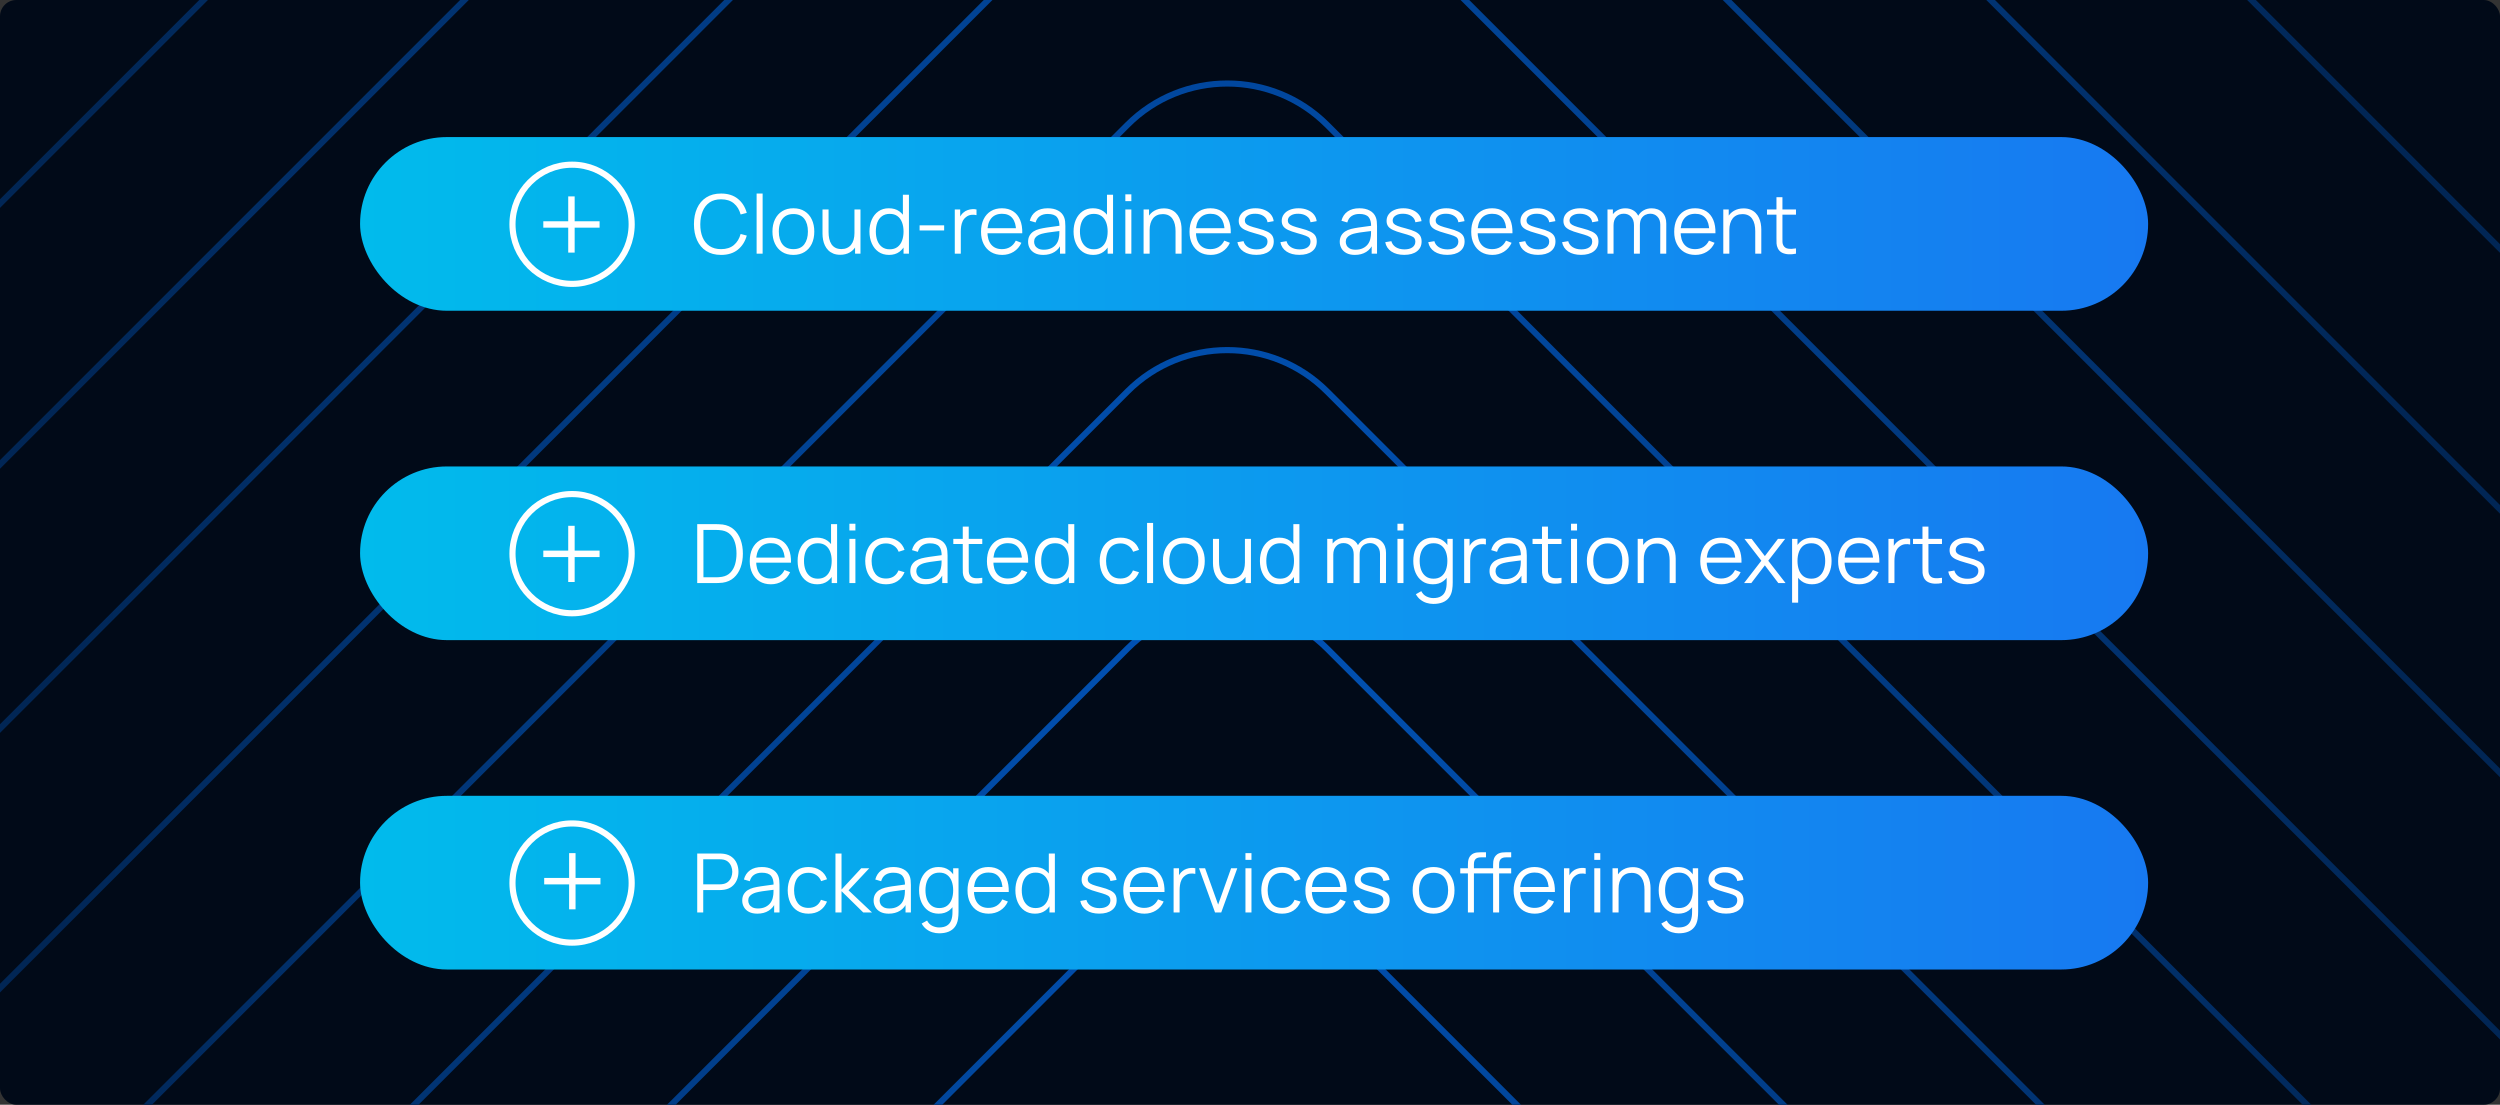 <?xml version="1.0" encoding="UTF-8"?> <svg xmlns="http://www.w3.org/2000/svg" width="1222" height="540" viewBox="0 0 1222 540" fill="none"><rect x="0" y="0" width="1222" height="540" fill="#333333" stroke="none"/><g clip-path="url(#clip0_4001_644)"><rect width="1222" height="540" rx="8" fill="#010A18"></rect><path d="M550.06 446.274C577.579 418.755 622.205 418.755 649.725 446.274L1626.85 1423.39L1624.72 1425.52L647.604 448.395C621.256 422.047 578.529 422.048 552.182 448.395L-424.939 1425.52L-427.061 1423.39L550.06 446.274ZM550.06 315.961C577.579 288.443 622.206 288.443 649.725 315.961L1626.85 1293.08L1624.72 1295.2L647.604 318.083C621.256 291.735 578.529 291.735 552.182 318.083L-424.939 1295.2L-427.061 1293.08L550.06 315.961ZM550.06 190.273C577.579 162.754 622.205 162.754 649.725 190.273L1626.85 1167.39L1624.72 1169.51L647.604 192.394C621.256 166.047 578.529 166.047 552.182 192.394L-424.939 1169.51L-427.061 1167.39L550.06 190.273ZM550.06 59.961C577.579 32.442 622.205 32.442 649.725 59.961L1626.85 1037.08L1624.72 1039.2L647.604 62.083C621.256 35.735 578.529 35.735 552.182 62.083L-424.939 1039.2L-427.061 1037.08L550.06 59.961ZM550.06 -724.979C577.579 -752.498 622.205 -752.498 649.725 -724.979L1626.85 252.141L1624.72 254.262L647.604 -722.858C621.256 -749.205 578.529 -749.205 552.182 -722.858L-424.939 254.262L-427.061 252.141L550.06 -724.979ZM550.06 -855.291C577.579 -882.81 622.205 -882.81 649.725 -855.291L1626.85 121.83L1624.72 123.951L647.604 -853.169C621.256 -879.517 578.529 -879.517 552.182 -853.169L-424.939 123.951L-427.061 121.83L550.06 -855.291ZM550.06 -980.98C577.579 -1008.5 622.205 -1008.5 649.725 -980.98L1626.85 -3.86L1624.72 -1.739L647.604 -978.859C621.256 -1005.21 578.529 -1005.21 552.182 -978.859L-424.939 -1.739L-427.061 -3.86L550.06 -980.98ZM550.06 -1111.29C577.579 -1138.81 622.205 -1138.81 649.725 -1111.29L1626.85 -134.171L1624.72 -132.05L647.604 -1109.17C621.256 -1135.52 578.529 -1135.52 552.182 -1109.17L-424.939 -132.05L-427.061 -134.171L550.06 -1111.29ZM550.06 -1240.99C577.579 -1268.51 622.205 -1268.51 649.725 -1240.99L1626.85 -263.867L1624.72 -261.746L647.604 -1238.87C621.256 -1265.21 578.529 -1265.21 552.182 -1238.87L-424.939 -261.746L-427.061 -263.867L550.06 -1240.99ZM550.06 -1371.3C577.579 -1398.82 622.205 -1398.82 649.725 -1371.3L1626.85 -394.178L1624.72 -392.057L647.604 -1369.18C621.256 -1395.52 578.529 -1395.52 552.182 -1369.18L-424.939 -392.057L-427.061 -394.178L550.06 -1371.3ZM550.06 -1496.99C577.579 -1524.51 622.206 -1524.51 649.725 -1496.99L1626.85 -519.868L1624.72 -517.747L647.604 -1494.87C621.256 -1521.21 578.529 -1521.21 552.182 -1494.87L-424.939 -517.747L-427.061 -519.868L550.06 -1496.99ZM550.06 -1627.3C577.579 -1654.82 622.206 -1654.82 649.725 -1627.3L1626.85 -650.179L1624.72 -648.058L647.604 -1625.18C621.256 -1651.53 578.529 -1651.53 552.182 -1625.18L-424.939 -648.058L-427.061 -650.179L550.06 -1627.3ZM550.188 1360.15C577.707 1332.63 622.334 1332.63 649.853 1360.15L1498.72 2209.02L1496.6 2211.15L647.73 1362.27C621.383 1335.93 578.656 1335.93 552.309 1362.27L-296.564 2211.15L-298.686 2209.02L550.188 1360.15ZM550.183 845.965C577.702 818.447 622.329 818.447 649.848 845.965L1498.72 1694.84L1496.6 1696.96L647.726 848.086C621.378 821.74 578.651 821.739 552.304 848.086L-296.569 1696.96L-298.69 1694.84L550.183 845.965ZM550.183 718.459C577.702 690.941 622.329 690.94 649.848 718.459L1498.72 1567.33L1496.6 1569.45L647.726 720.581C621.378 694.233 578.651 694.233 552.304 720.581L-296.569 1569.45L-298.69 1567.33L550.183 718.459ZM550.183 583.365C577.702 555.846 622.329 555.846 649.848 583.365L1498.72 1432.24L1496.6 1434.36L647.726 585.486C621.378 559.139 578.651 559.139 552.304 585.486L-296.569 1434.36L-298.69 1432.24L550.183 583.365ZM550.183 -325.288C577.702 -352.806 622.329 -352.806 649.848 -325.288L1498.72 523.585L1496.6 525.707L647.726 -323.166C621.378 -349.513 578.651 -349.513 552.304 -323.166L-296.569 525.707L-298.69 523.585L550.183 -325.288ZM550.183 -452.793C577.702 -480.312 622.329 -480.312 649.848 -452.793L1498.72 396.08L1496.6 398.201L647.726 -450.672C621.378 -477.02 578.651 -477.02 552.304 -450.672L-296.569 398.201L-298.69 396.08L550.183 -452.793ZM550.183 -587.887C577.702 -615.406 622.329 -615.406 649.848 -587.887L1498.72 260.986L1496.6 263.107L647.726 -585.766C621.378 -612.113 578.651 -612.113 552.304 -585.766L-296.569 263.107L-298.69 260.986L550.183 -587.887ZM550.333 1489.12C577.852 1461.6 622.479 1461.6 649.998 1489.12L1370.65 2209.77L1368.52 2211.89L647.877 1491.24C621.53 1464.89 578.802 1464.89 552.454 1491.24L-168.193 2211.89L-170.314 2209.77L550.333 1489.12ZM550.329 974.932C577.848 947.413 622.475 947.413 649.994 974.932L1370.64 1695.58L1368.52 1697.7L647.873 977.053C621.526 950.706 578.798 950.706 552.45 977.053L-168.197 1697.7L-170.318 1695.58L550.329 974.932ZM550.328 -196.322C577.847 -223.841 622.474 -223.84 649.993 -196.322L1370.64 524.326L1368.52 526.447L647.872 -194.201C621.524 -220.548 578.797 -220.548 552.449 -194.201L-168.198 526.447L-170.319 524.326L550.328 -196.322ZM549.687 1745.59C577.206 1718.07 621.832 1718.07 649.352 1745.59L1241.75 2337.99L1239.63 2340.11L647.23 1747.71C620.883 1721.36 578.155 1721.37 551.808 1747.71L-40.592 2340.11L-42.713 2337.99L549.687 1745.59ZM549.687 1616.63C577.206 1589.11 621.832 1589.11 649.352 1616.63L1241.75 2209.02L1239.63 2211.15L647.23 1618.75C620.883 1592.4 578.155 1592.4 551.808 1618.75L-40.592 2211.15L-42.713 2209.02L549.687 1616.63ZM549.683 1231.4C577.202 1203.89 621.829 1203.89 649.348 1231.4L1241.75 1823.8L1239.63 1825.93L647.227 1233.53C620.879 1207.18 578.151 1207.18 551.804 1233.53L-40.596 1825.93L-42.717 1823.8L549.683 1231.4ZM549.683 1102.44C577.202 1074.92 621.829 1074.92 649.348 1102.44L1241.75 1694.84L1239.63 1696.96L647.227 1104.56C620.879 1078.21 578.151 1078.21 551.804 1104.56L-40.596 1696.96L-42.717 1694.84L549.683 1102.44ZM549.682 -68.814C577.201 -96.333 621.828 -96.333 649.347 -68.814L1241.75 523.585L1239.63 525.707L647.226 -66.693C620.878 -93.04 578.15 -93.04 551.803 -66.693L-40.597 525.707L-42.718 523.585L549.682 -68.814Z" fill="url(#paint0_radial_4001_644)" style="mix-blend-mode:hard-light"></path><rect x="176" y="67" width="874" height="84.893" rx="42.447" fill="url(#paint1_linear_4001_644)"></rect><rect x="176" y="228" width="874" height="84.893" rx="42.447" fill="url(#paint2_linear_4001_644)"></rect><rect x="176" y="389" width="874" height="84.893" rx="42.447" fill="url(#paint3_linear_4001_644)"></rect><circle cx="279.632" cy="109.632" r="29.132" stroke="white" stroke-width="3"></circle><circle cx="279.632" cy="270.632" r="29.132" stroke="white" stroke-width="3"></circle><circle cx="279.632" cy="431.632" r="29.132" stroke="white" stroke-width="3"></circle><path d="M277.745 284.48V272.3H265.565V269.15H277.745V257H280.895V269.15H293.075V272.3H280.895V284.48H277.745Z" fill="white"></path><path d="M277.745 123.48V111.3H265.565V108.15H277.745V96H280.895V108.15H293.075V111.3H280.895V123.48H277.745Z" fill="white"></path><path d="M340.8 285V256.2H349.54C349.847 256.2 350.367 256.207 351.1 256.22C351.847 256.233 352.56 256.287 353.24 256.38C355.427 256.687 357.253 257.5 358.72 258.82C360.187 260.14 361.287 261.82 362.02 263.86C362.753 265.9 363.12 268.147 363.12 270.6C363.12 273.053 362.753 275.3 362.02 277.34C361.287 279.38 360.187 281.06 358.72 282.38C357.253 283.7 355.427 284.513 353.24 284.82C352.573 284.9 351.86 284.953 351.1 284.98C350.34 284.993 349.82 285 349.54 285H340.8ZM343.84 282.18H349.54C350.087 282.18 350.673 282.167 351.3 282.14C351.94 282.1 352.487 282.033 352.94 281.94C354.62 281.647 355.973 280.967 357 279.9C358.04 278.833 358.8 277.5 359.28 275.9C359.76 274.287 360 272.52 360 270.6C360 268.667 359.76 266.893 359.28 265.28C358.8 263.667 358.04 262.333 357 261.28C355.96 260.227 354.607 259.553 352.94 259.26C352.487 259.167 351.933 259.107 351.28 259.08C350.64 259.04 350.06 259.02 349.54 259.02H343.84V282.18ZM376.815 285.6C374.708 285.6 372.882 285.133 371.335 284.2C369.802 283.267 368.608 281.953 367.755 280.26C366.902 278.567 366.475 276.58 366.475 274.3C366.475 271.94 366.895 269.9 367.735 268.18C368.575 266.46 369.755 265.133 371.275 264.2C372.808 263.267 374.615 262.8 376.695 262.8C378.828 262.8 380.648 263.293 382.155 264.28C383.662 265.253 384.802 266.653 385.575 268.48C386.348 270.307 386.702 272.487 386.635 275.02H383.635V273.98C383.582 271.18 382.975 269.067 381.815 267.64C380.668 266.213 378.988 265.5 376.775 265.5C374.455 265.5 372.675 266.253 371.435 267.76C370.208 269.267 369.595 271.413 369.595 274.2C369.595 276.92 370.208 279.033 371.435 280.54C372.675 282.033 374.428 282.78 376.695 282.78C378.242 282.78 379.588 282.427 380.735 281.72C381.895 281 382.808 279.967 383.475 278.62L386.215 279.68C385.362 281.56 384.102 283.02 382.435 284.06C380.782 285.087 378.908 285.6 376.815 285.6ZM368.555 275.02V272.56H385.055V275.02H368.555ZM399.453 285.6C397.44 285.6 395.72 285.1 394.293 284.1C392.867 283.087 391.773 281.72 391.013 280C390.253 278.28 389.873 276.34 389.873 274.18C389.873 272.033 390.247 270.1 390.993 268.38C391.753 266.66 392.84 265.3 394.253 264.3C395.667 263.3 397.36 262.8 399.333 262.8C401.36 262.8 403.067 263.293 404.453 264.28C405.84 265.267 406.887 266.62 407.593 268.34C408.313 270.047 408.673 271.993 408.673 274.18C408.673 276.327 408.32 278.267 407.613 280C406.907 281.72 405.867 283.087 404.493 284.1C403.12 285.1 401.44 285.6 399.453 285.6ZM399.753 282.86C401.287 282.86 402.553 282.487 403.553 281.74C404.553 280.993 405.3 279.967 405.793 278.66C406.287 277.34 406.533 275.847 406.533 274.18C406.533 272.487 406.287 270.993 405.793 269.7C405.3 268.393 404.553 267.373 403.553 266.64C402.567 265.907 401.32 265.54 399.813 265.54C398.267 265.54 396.987 265.92 395.973 266.68C394.96 267.44 394.207 268.473 393.713 269.78C393.233 271.087 392.993 272.553 392.993 274.18C392.993 275.82 393.24 277.3 393.733 278.62C394.24 279.927 394.993 280.96 395.993 281.72C396.993 282.48 398.247 282.86 399.753 282.86ZM406.533 285V268.74H406.213V256.2H409.173V285H406.533ZM415.184 259.3V256H418.124V259.3H415.184ZM415.184 285V263.4H418.124V285H415.184ZM433.08 285.6C430.907 285.6 429.067 285.113 427.56 284.14C426.054 283.167 424.907 281.827 424.12 280.12C423.347 278.4 422.947 276.427 422.92 274.2C422.947 271.933 423.36 269.947 424.16 268.24C424.96 266.52 426.114 265.187 427.62 264.24C429.127 263.28 430.954 262.8 433.1 262.8C435.287 262.8 437.187 263.333 438.8 264.4C440.427 265.467 441.54 266.927 442.14 268.78L439.26 269.7C438.754 268.407 437.947 267.407 436.84 266.7C435.747 265.98 434.494 265.62 433.08 265.62C431.494 265.62 430.18 265.987 429.14 266.72C428.1 267.44 427.327 268.447 426.82 269.74C426.314 271.033 426.054 272.52 426.04 274.2C426.067 276.787 426.667 278.867 427.84 280.44C429.014 282 430.76 282.78 433.08 282.78C434.547 282.78 435.794 282.447 436.82 281.78C437.86 281.1 438.647 280.113 439.18 278.82L442.14 279.7C441.34 281.62 440.167 283.087 438.62 284.1C437.074 285.1 435.227 285.6 433.08 285.6ZM452.332 285.6C450.705 285.6 449.338 285.307 448.232 284.72C447.138 284.133 446.318 283.353 445.772 282.38C445.225 281.407 444.952 280.347 444.952 279.2C444.952 278.027 445.185 277.027 445.652 276.2C446.132 275.36 446.778 274.673 447.592 274.14C448.418 273.607 449.372 273.2 450.452 272.92C451.545 272.653 452.752 272.42 454.072 272.22C455.405 272.007 456.705 271.827 457.972 271.68C459.252 271.52 460.372 271.367 461.332 271.22L460.292 271.86C460.332 269.727 459.918 268.147 459.052 267.12C458.185 266.093 456.678 265.58 454.532 265.58C453.052 265.58 451.798 265.913 450.772 266.58C449.758 267.247 449.045 268.3 448.632 269.74L445.772 268.9C446.265 266.967 447.258 265.467 448.752 264.4C450.245 263.333 452.185 262.8 454.572 262.8C456.545 262.8 458.218 263.173 459.592 263.92C460.978 264.653 461.958 265.72 462.532 267.12C462.798 267.747 462.972 268.447 463.052 269.22C463.132 269.993 463.172 270.78 463.172 271.58V285H460.552V279.58L461.312 279.9C460.578 281.753 459.438 283.167 457.892 284.14C456.345 285.113 454.492 285.6 452.332 285.6ZM452.672 283.06C454.045 283.06 455.245 282.813 456.272 282.32C457.298 281.827 458.125 281.153 458.752 280.3C459.378 279.433 459.785 278.46 459.972 277.38C460.132 276.687 460.218 275.927 460.232 275.1C460.245 274.26 460.252 273.633 460.252 273.22L461.372 273.8C460.372 273.933 459.285 274.067 458.112 274.2C456.952 274.333 455.805 274.487 454.672 274.66C453.552 274.833 452.538 275.04 451.632 275.28C451.018 275.453 450.425 275.7 449.852 276.02C449.278 276.327 448.805 276.74 448.432 277.26C448.072 277.78 447.892 278.427 447.892 279.2C447.892 279.827 448.045 280.433 448.352 281.02C448.672 281.607 449.178 282.093 449.872 282.48C450.578 282.867 451.512 283.06 452.672 283.06ZM480.138 285C478.925 285.253 477.725 285.353 476.538 285.3C475.365 285.247 474.311 284.993 473.378 284.54C472.458 284.087 471.758 283.38 471.278 282.42C470.891 281.62 470.678 280.813 470.638 280C470.611 279.173 470.598 278.233 470.598 277.18V257.4H473.518V277.06C473.518 277.967 473.525 278.727 473.538 279.34C473.565 279.94 473.705 280.473 473.958 280.94C474.438 281.833 475.198 282.367 476.238 282.54C477.291 282.713 478.591 282.673 480.138 282.42V285ZM465.978 265.92V263.4H480.138V265.92H465.978ZM492.753 285.6C490.646 285.6 488.819 285.133 487.273 284.2C485.739 283.267 484.546 281.953 483.693 280.26C482.839 278.567 482.413 276.58 482.413 274.3C482.413 271.94 482.833 269.9 483.673 268.18C484.513 266.46 485.693 265.133 487.213 264.2C488.746 263.267 490.553 262.8 492.633 262.8C494.766 262.8 496.586 263.293 498.093 264.28C499.599 265.253 500.739 266.653 501.513 268.48C502.286 270.307 502.639 272.487 502.573 275.02H499.573V273.98C499.519 271.18 498.913 269.067 497.753 267.64C496.606 266.213 494.926 265.5 492.713 265.5C490.393 265.5 488.613 266.253 487.373 267.76C486.146 269.267 485.533 271.413 485.533 274.2C485.533 276.92 486.146 279.033 487.373 280.54C488.613 282.033 490.366 282.78 492.633 282.78C494.179 282.78 495.526 282.427 496.673 281.72C497.833 281 498.746 279.967 499.413 278.62L502.153 279.68C501.299 281.56 500.039 283.02 498.373 284.06C496.719 285.087 494.846 285.6 492.753 285.6ZM484.493 275.02V272.56H500.993V275.02H484.493ZM515.391 285.6C513.378 285.6 511.658 285.1 510.231 284.1C508.804 283.087 507.711 281.72 506.951 280C506.191 278.28 505.811 276.34 505.811 274.18C505.811 272.033 506.184 270.1 506.931 268.38C507.691 266.66 508.778 265.3 510.191 264.3C511.604 263.3 513.298 262.8 515.271 262.8C517.298 262.8 519.004 263.293 520.391 264.28C521.778 265.267 522.824 266.62 523.531 268.34C524.251 270.047 524.611 271.993 524.611 274.18C524.611 276.327 524.258 278.267 523.551 280C522.844 281.72 521.804 283.087 520.431 284.1C519.058 285.1 517.378 285.6 515.391 285.6ZM515.691 282.86C517.224 282.86 518.491 282.487 519.491 281.74C520.491 280.993 521.238 279.967 521.731 278.66C522.224 277.34 522.471 275.847 522.471 274.18C522.471 272.487 522.224 270.993 521.731 269.7C521.238 268.393 520.491 267.373 519.491 266.64C518.504 265.907 517.258 265.54 515.751 265.54C514.204 265.54 512.924 265.92 511.911 266.68C510.898 267.44 510.144 268.473 509.651 269.78C509.171 271.087 508.931 272.553 508.931 274.18C508.931 275.82 509.178 277.3 509.671 278.62C510.178 279.927 510.931 280.96 511.931 281.72C512.931 282.48 514.184 282.86 515.691 282.86ZM522.471 285V268.74H522.151V256.2H525.111V285H522.471ZM547.69 285.6C545.516 285.6 543.676 285.113 542.17 284.14C540.663 283.167 539.516 281.827 538.73 280.12C537.956 278.4 537.556 276.427 537.53 274.2C537.556 271.933 537.97 269.947 538.77 268.24C539.57 266.52 540.723 265.187 542.23 264.24C543.736 263.28 545.563 262.8 547.71 262.8C549.896 262.8 551.796 263.333 553.41 264.4C555.036 265.467 556.15 266.927 556.75 268.78L553.87 269.7C553.363 268.407 552.556 267.407 551.45 266.7C550.356 265.98 549.103 265.62 547.69 265.62C546.103 265.62 544.79 265.987 543.75 266.72C542.71 267.44 541.936 268.447 541.43 269.74C540.923 271.033 540.663 272.52 540.65 274.2C540.676 276.787 541.276 278.867 542.45 280.44C543.623 282 545.37 282.78 547.69 282.78C549.156 282.78 550.403 282.447 551.43 281.78C552.47 281.1 553.256 280.113 553.79 278.82L556.75 279.7C555.95 281.62 554.776 283.087 553.23 284.1C551.683 285.1 549.836 285.6 547.69 285.6ZM560.692 285V255.6H563.632V285H560.692ZM578.648 285.6C576.501 285.6 574.668 285.113 573.148 284.14C571.628 283.167 570.461 281.82 569.648 280.1C568.835 278.38 568.428 276.407 568.428 274.18C568.428 271.913 568.841 269.927 569.668 268.22C570.495 266.513 571.668 265.187 573.188 264.24C574.721 263.28 576.541 262.8 578.648 262.8C580.808 262.8 582.648 263.287 584.168 264.26C585.701 265.22 586.868 266.56 587.668 268.28C588.481 269.987 588.888 271.953 588.888 274.18C588.888 276.447 588.481 278.44 587.668 280.16C586.855 281.867 585.681 283.2 584.148 284.16C582.615 285.12 580.781 285.6 578.648 285.6ZM578.648 282.78C581.048 282.78 582.835 281.987 584.008 280.4C585.181 278.8 585.768 276.727 585.768 274.18C585.768 271.567 585.175 269.487 583.988 267.94C582.815 266.393 581.035 265.62 578.648 265.62C577.035 265.62 575.701 265.987 574.648 266.72C573.608 267.44 572.828 268.447 572.308 269.74C571.801 271.02 571.548 272.5 571.548 274.18C571.548 276.78 572.148 278.867 573.348 280.44C574.548 282 576.315 282.78 578.648 282.78ZM601.56 285.54C600.267 285.54 599.133 285.34 598.16 284.94C597.2 284.54 596.38 284 595.7 283.32C595.033 282.64 594.493 281.867 594.08 281C593.667 280.12 593.367 279.193 593.18 278.22C592.993 277.233 592.9 276.253 592.9 275.28V263.4H595.86V274.42C595.86 275.607 595.973 276.707 596.2 277.72C596.427 278.733 596.787 279.62 597.28 280.38C597.787 281.127 598.433 281.707 599.22 282.12C600.02 282.533 600.987 282.74 602.12 282.74C603.16 282.74 604.073 282.56 604.86 282.2C605.66 281.84 606.327 281.327 606.86 280.66C607.407 279.98 607.82 279.16 608.1 278.2C608.38 277.227 608.52 276.133 608.52 274.92L610.6 275.38C610.6 277.593 610.213 279.453 609.44 280.96C608.667 282.467 607.6 283.607 606.24 284.38C604.88 285.153 603.32 285.54 601.56 285.54ZM608.82 285V279.68H608.52V263.4H611.46V285H608.82ZM625.43 285.6C623.417 285.6 621.697 285.1 620.27 284.1C618.843 283.087 617.75 281.72 616.99 280C616.23 278.28 615.85 276.34 615.85 274.18C615.85 272.033 616.223 270.1 616.97 268.38C617.73 266.66 618.817 265.3 620.23 264.3C621.643 263.3 623.337 262.8 625.31 262.8C627.337 262.8 629.043 263.293 630.43 264.28C631.817 265.267 632.863 266.62 633.57 268.34C634.29 270.047 634.65 271.993 634.65 274.18C634.65 276.327 634.297 278.267 633.59 280C632.883 281.72 631.843 283.087 630.47 284.1C629.097 285.1 627.417 285.6 625.43 285.6ZM625.73 282.86C627.263 282.86 628.53 282.487 629.53 281.74C630.53 280.993 631.277 279.967 631.77 278.66C632.263 277.34 632.51 275.847 632.51 274.18C632.51 272.487 632.263 270.993 631.77 269.7C631.277 268.393 630.53 267.373 629.53 266.64C628.543 265.907 627.297 265.54 625.79 265.54C624.243 265.54 622.963 265.92 621.95 266.68C620.937 267.44 620.183 268.473 619.69 269.78C619.21 271.087 618.97 272.553 618.97 274.18C618.97 275.82 619.217 277.3 619.71 278.62C620.217 279.927 620.97 280.96 621.97 281.72C622.97 282.48 624.223 282.86 625.73 282.86ZM632.51 285V268.74H632.19V256.2H635.15V285H632.51ZM674.529 285L674.549 270.82C674.549 269.153 674.082 267.847 673.149 266.9C672.229 265.94 671.055 265.46 669.629 265.46C668.815 265.46 668.022 265.647 667.249 266.02C666.475 266.393 665.835 266.993 665.329 267.82C664.835 268.647 664.589 269.727 664.589 271.06L662.849 270.56C662.809 269.013 663.109 267.66 663.749 266.5C664.402 265.34 665.295 264.44 666.429 263.8C667.575 263.147 668.869 262.82 670.309 262.82C672.482 262.82 674.222 263.493 675.529 264.84C676.835 266.173 677.489 267.98 677.489 270.26L677.469 285H674.529ZM648.749 285V263.4H651.389V268.72H651.709V285H648.749ZM661.669 285L661.689 271.02C661.689 269.3 661.229 267.947 660.309 266.96C659.402 265.96 658.202 265.46 656.709 265.46C655.215 265.46 654.009 265.973 653.089 267C652.169 268.013 651.709 269.367 651.709 271.06L649.949 270.1C649.949 268.713 650.275 267.473 650.929 266.38C651.582 265.273 652.475 264.407 653.609 263.78C654.742 263.14 656.029 262.82 657.469 262.82C658.842 262.82 660.062 263.113 661.129 263.7C662.209 264.287 663.055 265.14 663.669 266.26C664.282 267.38 664.589 268.74 664.589 270.34L664.569 285H661.669ZM683.075 259.3V256H686.015V259.3H683.075ZM683.075 285V263.4H686.015V285H683.075ZM700.591 295.2C699.484 295.2 698.391 295.033 697.311 294.7C696.244 294.38 695.258 293.867 694.351 293.16C693.444 292.467 692.684 291.56 692.071 290.44L694.731 288.96C695.331 290.16 696.171 291.02 697.251 291.54C698.344 292.073 699.458 292.34 700.591 292.34C702.151 292.34 703.411 292.047 704.371 291.46C705.344 290.887 706.051 290.033 706.491 288.9C706.931 287.767 707.144 286.353 707.131 284.66V278.9H707.471V263.4H710.091V284.7C710.091 285.313 710.071 285.9 710.031 286.46C710.004 287.033 709.944 287.593 709.851 288.14C709.598 289.753 709.071 291.08 708.271 292.12C707.484 293.16 706.444 293.933 705.151 294.44C703.871 294.947 702.351 295.2 700.591 295.2ZM700.391 285.6C698.378 285.6 696.658 285.1 695.231 284.1C693.804 283.087 692.711 281.72 691.951 280C691.191 278.28 690.811 276.34 690.811 274.18C690.811 272.033 691.184 270.1 691.931 268.38C692.691 266.66 693.778 265.3 695.191 264.3C696.604 263.3 698.298 262.8 700.271 262.8C702.298 262.8 704.004 263.293 705.391 264.28C706.778 265.267 707.824 266.62 708.531 268.34C709.251 270.047 709.611 271.993 709.611 274.18C709.611 276.327 709.258 278.267 708.551 280C707.844 281.72 706.804 283.087 705.431 284.1C704.058 285.1 702.378 285.6 700.391 285.6ZM700.691 282.86C702.224 282.86 703.491 282.487 704.491 281.74C705.491 280.993 706.238 279.967 706.731 278.66C707.224 277.34 707.471 275.847 707.471 274.18C707.471 272.487 707.224 270.993 706.731 269.7C706.238 268.393 705.491 267.373 704.491 266.64C703.504 265.907 702.258 265.54 700.751 265.54C699.204 265.54 697.924 265.92 696.911 266.68C695.898 267.44 695.144 268.473 694.651 269.78C694.171 271.087 693.931 272.553 693.931 274.18C693.931 275.82 694.178 277.3 694.671 278.62C695.178 279.927 695.931 280.96 696.931 281.72C697.931 282.48 699.184 282.86 700.691 282.86ZM715.683 285V263.4H718.323V268.6L717.803 267.92C718.043 267.28 718.356 266.693 718.743 266.16C719.129 265.613 719.549 265.167 720.003 264.82C720.563 264.327 721.216 263.953 721.963 263.7C722.709 263.433 723.463 263.28 724.223 263.24C724.983 263.187 725.676 263.24 726.303 263.4V266.16C725.516 265.96 724.656 265.913 723.723 266.02C722.789 266.127 721.929 266.5 721.143 267.14C720.423 267.7 719.883 268.373 719.523 269.16C719.163 269.933 718.923 270.76 718.803 271.64C718.683 272.507 718.623 273.367 718.623 274.22V285H715.683ZM735.457 285.6C733.83 285.6 732.463 285.307 731.357 284.72C730.263 284.133 729.443 283.353 728.897 282.38C728.35 281.407 728.077 280.347 728.077 279.2C728.077 278.027 728.31 277.027 728.777 276.2C729.257 275.36 729.903 274.673 730.717 274.14C731.543 273.607 732.497 273.2 733.577 272.92C734.67 272.653 735.877 272.42 737.197 272.22C738.53 272.007 739.83 271.827 741.097 271.68C742.377 271.52 743.497 271.367 744.457 271.22L743.417 271.86C743.457 269.727 743.043 268.147 742.177 267.12C741.31 266.093 739.803 265.58 737.657 265.58C736.177 265.58 734.923 265.913 733.897 266.58C732.883 267.247 732.17 268.3 731.757 269.74L728.897 268.9C729.39 266.967 730.383 265.467 731.877 264.4C733.37 263.333 735.31 262.8 737.697 262.8C739.67 262.8 741.343 263.173 742.717 263.92C744.103 264.653 745.083 265.72 745.657 267.12C745.923 267.747 746.097 268.447 746.177 269.22C746.257 269.993 746.297 270.78 746.297 271.58V285H743.677V279.58L744.437 279.9C743.703 281.753 742.563 283.167 741.017 284.14C739.47 285.113 737.617 285.6 735.457 285.6ZM735.797 283.06C737.17 283.06 738.37 282.813 739.397 282.32C740.423 281.827 741.25 281.153 741.877 280.3C742.503 279.433 742.91 278.46 743.097 277.38C743.257 276.687 743.343 275.927 743.357 275.1C743.37 274.26 743.377 273.633 743.377 273.22L744.497 273.8C743.497 273.933 742.41 274.067 741.237 274.2C740.077 274.333 738.93 274.487 737.797 274.66C736.677 274.833 735.663 275.04 734.757 275.28C734.143 275.453 733.55 275.7 732.977 276.02C732.403 276.327 731.93 276.74 731.557 277.26C731.197 277.78 731.017 278.427 731.017 279.2C731.017 279.827 731.17 280.433 731.477 281.02C731.797 281.607 732.303 282.093 732.997 282.48C733.703 282.867 734.637 283.06 735.797 283.06ZM763.263 285C762.05 285.253 760.85 285.353 759.663 285.3C758.49 285.247 757.436 284.993 756.503 284.54C755.583 284.087 754.883 283.38 754.403 282.42C754.016 281.62 753.803 280.813 753.763 280C753.736 279.173 753.723 278.233 753.723 277.18V257.4H756.643V277.06C756.643 277.967 756.65 278.727 756.663 279.34C756.69 279.94 756.83 280.473 757.083 280.94C757.563 281.833 758.323 282.367 759.363 282.54C760.416 282.713 761.716 282.673 763.263 282.42V285ZM749.103 265.92V263.4H763.263V265.92H749.103ZM767.919 259.3V256H770.859V259.3H767.919ZM767.919 285V263.4H770.859V285H767.919ZM785.875 285.6C783.728 285.6 781.895 285.113 780.375 284.14C778.855 283.167 777.688 281.82 776.875 280.1C776.061 278.38 775.655 276.407 775.655 274.18C775.655 271.913 776.068 269.927 776.895 268.22C777.721 266.513 778.895 265.187 780.415 264.24C781.948 263.28 783.768 262.8 785.875 262.8C788.035 262.8 789.875 263.287 791.395 264.26C792.928 265.22 794.095 266.56 794.895 268.28C795.708 269.987 796.115 271.953 796.115 274.18C796.115 276.447 795.708 278.44 794.895 280.16C794.081 281.867 792.908 283.2 791.375 284.16C789.841 285.12 788.008 285.6 785.875 285.6ZM785.875 282.78C788.275 282.78 790.061 281.987 791.235 280.4C792.408 278.8 792.995 276.727 792.995 274.18C792.995 271.567 792.401 269.487 791.215 267.94C790.041 266.393 788.261 265.62 785.875 265.62C784.261 265.62 782.928 265.987 781.875 266.72C780.835 267.44 780.055 268.447 779.535 269.74C779.028 271.02 778.775 272.5 778.775 274.18C778.775 276.78 779.375 278.867 780.575 280.44C781.775 282 783.541 282.78 785.875 282.78ZM816.127 285V273.98C816.127 272.78 816.013 271.68 815.787 270.68C815.56 269.667 815.193 268.787 814.687 268.04C814.193 267.28 813.547 266.693 812.747 266.28C811.96 265.867 811 265.66 809.867 265.66C808.827 265.66 807.907 265.84 807.107 266.2C806.32 266.56 805.653 267.08 805.107 267.76C804.573 268.427 804.167 269.24 803.887 270.2C803.607 271.16 803.467 272.253 803.467 273.48L801.387 273.02C801.387 270.807 801.773 268.947 802.547 267.44C803.32 265.933 804.387 264.793 805.747 264.02C807.107 263.247 808.667 262.86 810.427 262.86C811.72 262.86 812.847 263.06 813.807 263.46C814.78 263.86 815.6 264.4 816.267 265.08C816.947 265.76 817.493 266.54 817.907 267.42C818.32 268.287 818.62 269.213 818.807 270.2C818.993 271.173 819.087 272.147 819.087 273.12V285H816.127ZM800.507 285V263.4H803.167V268.72H803.467V285H800.507ZM841.424 285.6C839.318 285.6 837.491 285.133 835.944 284.2C834.411 283.267 833.218 281.953 832.364 280.26C831.511 278.567 831.084 276.58 831.084 274.3C831.084 271.94 831.504 269.9 832.344 268.18C833.184 266.46 834.364 265.133 835.884 264.2C837.418 263.267 839.224 262.8 841.304 262.8C843.438 262.8 845.258 263.293 846.764 264.28C848.271 265.253 849.411 266.653 850.184 268.48C850.958 270.307 851.311 272.487 851.244 275.02H848.244V273.98C848.191 271.18 847.584 269.067 846.424 267.64C845.278 266.213 843.598 265.5 841.384 265.5C839.064 265.5 837.284 266.253 836.044 267.76C834.818 269.267 834.204 271.413 834.204 274.2C834.204 276.92 834.818 279.033 836.044 280.54C837.284 282.033 839.038 282.78 841.304 282.78C842.851 282.78 844.198 282.427 845.344 281.72C846.504 281 847.418 279.967 848.084 278.62L850.824 279.68C849.971 281.56 848.711 283.02 847.044 284.06C845.391 285.087 843.518 285.6 841.424 285.6ZM833.164 275.02V272.56H849.664V275.02H833.164ZM852.502 285L860.942 274.08L852.682 263.4H856.202L862.662 271.82L869.062 263.4H872.582L864.322 274.08L872.782 285H869.242L862.662 276.34L856.042 285H852.502ZM885.695 285.6C883.709 285.6 882.029 285.1 880.655 284.1C879.282 283.087 878.242 281.72 877.535 280C876.829 278.267 876.475 276.327 876.475 274.18C876.475 271.993 876.829 270.047 877.535 268.34C878.255 266.62 879.309 265.267 880.695 264.28C882.082 263.293 883.789 262.8 885.815 262.8C887.789 262.8 889.482 263.3 890.895 264.3C892.309 265.3 893.389 266.66 894.135 268.38C894.895 270.1 895.275 272.033 895.275 274.18C895.275 276.34 894.895 278.28 894.135 280C893.375 281.72 892.282 283.087 890.855 284.1C889.429 285.1 887.709 285.6 885.695 285.6ZM875.975 294.6V263.4H878.615V279.66H878.935V294.6H875.975ZM885.395 282.86C886.902 282.86 888.155 282.48 889.155 281.72C890.155 280.96 890.902 279.927 891.395 278.62C891.902 277.3 892.155 275.82 892.155 274.18C892.155 272.553 891.909 271.087 891.415 269.78C890.922 268.473 890.169 267.44 889.155 266.68C888.155 265.92 886.882 265.54 885.335 265.54C883.829 265.54 882.575 265.907 881.575 266.64C880.589 267.373 879.849 268.393 879.355 269.7C878.862 270.993 878.615 272.487 878.615 274.18C878.615 275.847 878.862 277.34 879.355 278.66C879.849 279.967 880.595 280.993 881.595 281.74C882.595 282.487 883.862 282.86 885.395 282.86ZM908.807 285.6C906.701 285.6 904.874 285.133 903.327 284.2C901.794 283.267 900.601 281.953 899.747 280.26C898.894 278.567 898.467 276.58 898.467 274.3C898.467 271.94 898.887 269.9 899.727 268.18C900.567 266.46 901.747 265.133 903.267 264.2C904.801 263.267 906.607 262.8 908.687 262.8C910.821 262.8 912.641 263.293 914.147 264.28C915.654 265.253 916.794 266.653 917.567 268.48C918.341 270.307 918.694 272.487 918.627 275.02H915.627V273.98C915.574 271.18 914.967 269.067 913.807 267.64C912.661 266.213 910.981 265.5 908.767 265.5C906.447 265.5 904.667 266.253 903.427 267.76C902.201 269.267 901.587 271.413 901.587 274.2C901.587 276.92 902.201 279.033 903.427 280.54C904.667 282.033 906.421 282.78 908.687 282.78C910.234 282.78 911.581 282.427 912.727 281.72C913.887 281 914.801 279.967 915.467 278.62L918.207 279.68C917.354 281.56 916.094 283.02 914.427 284.06C912.774 285.087 910.901 285.6 908.807 285.6ZM900.547 275.02V272.56H917.047V275.02H900.547ZM923.066 285V263.4H925.706V268.6L925.186 267.92C925.426 267.28 925.739 266.693 926.126 266.16C926.512 265.613 926.932 265.167 927.386 264.82C927.946 264.327 928.599 263.953 929.346 263.7C930.092 263.433 930.846 263.28 931.606 263.24C932.366 263.187 933.059 263.24 933.686 263.4V266.16C932.899 265.96 932.039 265.913 931.106 266.02C930.172 266.127 929.312 266.5 928.526 267.14C927.806 267.7 927.266 268.373 926.906 269.16C926.546 269.933 926.306 270.76 926.186 271.64C926.066 272.507 926.006 273.367 926.006 274.22V285H923.066ZM949.24 285C948.026 285.253 946.826 285.353 945.64 285.3C944.466 285.247 943.413 284.993 942.48 284.54C941.56 284.087 940.86 283.38 940.38 282.42C939.993 281.62 939.78 280.813 939.74 280C939.713 279.173 939.7 278.233 939.7 277.18V257.4H942.62V277.06C942.62 277.967 942.626 278.727 942.64 279.34C942.666 279.94 942.806 280.473 943.06 280.94C943.54 281.833 944.3 282.367 945.34 282.54C946.393 282.713 947.693 282.673 949.24 282.42V285ZM935.08 265.92V263.4H949.24V265.92H935.08ZM961.555 285.58C959.022 285.58 956.935 285.033 955.295 283.94C953.669 282.847 952.669 281.327 952.295 279.38L955.295 278.88C955.615 280.107 956.342 281.087 957.475 281.82C958.622 282.54 960.035 282.9 961.715 282.9C963.355 282.9 964.649 282.56 965.595 281.88C966.542 281.187 967.015 280.247 967.015 279.06C967.015 278.393 966.862 277.853 966.555 277.44C966.262 277.013 965.655 276.62 964.735 276.26C963.815 275.9 962.442 275.473 960.615 274.98C958.655 274.447 957.122 273.913 956.015 273.38C954.909 272.847 954.122 272.233 953.655 271.54C953.189 270.833 952.955 269.973 952.955 268.96C952.955 267.733 953.302 266.66 953.995 265.74C954.689 264.807 955.649 264.087 956.875 263.58C958.102 263.06 959.529 262.8 961.155 262.8C962.782 262.8 964.235 263.067 965.515 263.6C966.809 264.12 967.849 264.853 968.635 265.8C969.422 266.747 969.889 267.847 970.035 269.1L967.035 269.64C966.835 268.373 966.202 267.373 965.135 266.64C964.082 265.893 962.742 265.507 961.115 265.48C959.582 265.44 958.335 265.733 957.375 266.36C956.415 266.973 955.935 267.793 955.935 268.82C955.935 269.393 956.109 269.887 956.455 270.3C956.802 270.7 957.429 271.08 958.335 271.44C959.255 271.8 960.562 272.193 962.255 272.62C964.242 273.127 965.802 273.66 966.935 274.22C968.069 274.78 968.875 275.44 969.355 276.2C969.835 276.96 970.075 277.9 970.075 279.02C970.075 281.06 969.315 282.667 967.795 283.84C966.289 285 964.209 285.58 961.555 285.58Z" fill="white"></path><path d="M278.18 444.48V432.3H266V429.15H278.18V417H281.33V429.15H293.51V432.3H281.33V444.48H278.18Z" fill="white"></path><path d="M352.46 124.6C349.593 124.6 347.173 123.967 345.2 122.7C343.227 121.42 341.733 119.653 340.72 117.4C339.707 115.147 339.2 112.547 339.2 109.6C339.2 106.653 339.707 104.053 340.72 101.8C341.733 99.547 343.227 97.787 345.2 96.52C347.173 95.24 349.593 94.6 352.46 94.6C355.807 94.6 358.54 95.46 360.66 97.18C362.78 98.887 364.233 101.18 365.02 104.06L362.02 104.84C361.407 102.56 360.307 100.753 358.72 99.42C357.133 98.087 355.047 97.42 352.46 97.42C350.207 97.42 348.333 97.933 346.84 98.96C345.347 99.987 344.22 101.42 343.46 103.26C342.713 105.087 342.327 107.2 342.3 109.6C342.287 112 342.653 114.113 343.4 115.94C344.16 117.767 345.293 119.2 346.8 120.24C348.32 121.267 350.207 121.78 352.46 121.78C355.047 121.78 357.133 121.113 358.72 119.78C360.307 118.433 361.407 116.627 362.02 114.36L365.02 115.14C364.233 118.02 362.78 120.32 360.66 122.04C358.54 123.747 355.807 124.6 352.46 124.6ZM369.833 124V94.6H372.773V124H369.833ZM387.789 124.6C385.642 124.6 383.809 124.113 382.289 123.14C380.769 122.167 379.602 120.82 378.789 119.1C377.975 117.38 377.569 115.407 377.569 113.18C377.569 110.913 377.982 108.927 378.809 107.22C379.635 105.513 380.809 104.187 382.329 103.24C383.862 102.28 385.682 101.8 387.789 101.8C389.949 101.8 391.789 102.287 393.309 103.26C394.842 104.22 396.009 105.56 396.809 107.28C397.622 108.987 398.029 110.953 398.029 113.18C398.029 115.447 397.622 117.44 396.809 119.16C395.995 120.867 394.822 122.2 393.289 123.16C391.755 124.12 389.922 124.6 387.789 124.6ZM387.789 121.78C390.189 121.78 391.975 120.987 393.149 119.4C394.322 117.8 394.909 115.727 394.909 113.18C394.909 110.567 394.315 108.487 393.129 106.94C391.955 105.393 390.175 104.62 387.789 104.62C386.175 104.62 384.842 104.987 383.789 105.72C382.749 106.44 381.969 107.447 381.449 108.74C380.942 110.02 380.689 111.5 380.689 113.18C380.689 115.78 381.289 117.867 382.489 119.44C383.689 121 385.455 121.78 387.789 121.78ZM410.701 124.54C409.407 124.54 408.274 124.34 407.301 123.94C406.341 123.54 405.521 123 404.841 122.32C404.174 121.64 403.634 120.867 403.221 120C402.807 119.12 402.507 118.193 402.321 117.22C402.134 116.233 402.041 115.253 402.041 114.28V102.4H405.001V113.42C405.001 114.607 405.114 115.707 405.341 116.72C405.567 117.733 405.927 118.62 406.421 119.38C406.927 120.127 407.574 120.707 408.361 121.12C409.161 121.533 410.127 121.74 411.261 121.74C412.301 121.74 413.214 121.56 414.001 121.2C414.801 120.84 415.467 120.327 416.001 119.66C416.547 118.98 416.961 118.16 417.241 117.2C417.521 116.227 417.661 115.133 417.661 113.92L419.741 114.38C419.741 116.593 419.354 118.453 418.581 119.96C417.807 121.467 416.741 122.607 415.381 123.38C414.021 124.153 412.461 124.54 410.701 124.54ZM417.961 124V118.68H417.661V102.4H420.601V124H417.961ZM434.571 124.6C432.557 124.6 430.837 124.1 429.411 123.1C427.984 122.087 426.891 120.72 426.131 119C425.371 117.28 424.991 115.34 424.991 113.18C424.991 111.033 425.364 109.1 426.111 107.38C426.871 105.66 427.957 104.3 429.371 103.3C430.784 102.3 432.477 101.8 434.451 101.8C436.477 101.8 438.184 102.293 439.571 103.28C440.957 104.267 442.004 105.62 442.711 107.34C443.431 109.047 443.791 110.993 443.791 113.18C443.791 115.327 443.437 117.267 442.731 119C442.024 120.72 440.984 122.087 439.611 123.1C438.237 124.1 436.557 124.6 434.571 124.6ZM434.871 121.86C436.404 121.86 437.671 121.487 438.671 120.74C439.671 119.993 440.417 118.967 440.911 117.66C441.404 116.34 441.651 114.847 441.651 113.18C441.651 111.487 441.404 109.993 440.911 108.7C440.417 107.393 439.671 106.373 438.671 105.64C437.684 104.907 436.437 104.54 434.931 104.54C433.384 104.54 432.104 104.92 431.091 105.68C430.077 106.44 429.324 107.473 428.831 108.78C428.351 110.087 428.111 111.553 428.111 113.18C428.111 114.82 428.357 116.3 428.851 117.62C429.357 118.927 430.111 119.96 431.111 120.72C432.111 121.48 433.364 121.86 434.871 121.86ZM441.651 124V107.74H441.331V95.2H444.291V124H441.651ZM449.502 112.66V110.14H461.502V112.66H449.502ZM466.698 124V102.4H469.338V107.6L468.818 106.92C469.058 106.28 469.372 105.693 469.758 105.16C470.145 104.613 470.565 104.167 471.018 103.82C471.578 103.327 472.232 102.953 472.978 102.7C473.725 102.433 474.478 102.28 475.238 102.24C475.998 102.187 476.692 102.24 477.318 102.4V105.16C476.532 104.96 475.672 104.913 474.738 105.02C473.805 105.127 472.945 105.5 472.158 106.14C471.438 106.7 470.898 107.373 470.538 108.16C470.178 108.933 469.938 109.76 469.818 110.64C469.698 111.507 469.638 112.367 469.638 113.22V124H466.698ZM489.862 124.6C487.755 124.6 485.929 124.133 484.382 123.2C482.849 122.267 481.655 120.953 480.802 119.26C479.949 117.567 479.522 115.58 479.522 113.3C479.522 110.94 479.942 108.9 480.782 107.18C481.622 105.46 482.802 104.133 484.322 103.2C485.855 102.267 487.662 101.8 489.742 101.8C491.875 101.8 493.695 102.293 495.202 103.28C496.709 104.253 497.849 105.653 498.622 107.48C499.395 109.307 499.749 111.487 499.682 114.02H496.682V112.98C496.629 110.18 496.022 108.067 494.862 106.64C493.715 105.213 492.035 104.5 489.822 104.5C487.502 104.5 485.722 105.253 484.482 106.76C483.255 108.267 482.642 110.413 482.642 113.2C482.642 115.92 483.255 118.033 484.482 119.54C485.722 121.033 487.475 121.78 489.742 121.78C491.289 121.78 492.635 121.427 493.782 120.72C494.942 120 495.855 118.967 496.522 117.62L499.262 118.68C498.409 120.56 497.149 122.02 495.482 123.06C493.829 124.087 491.955 124.6 489.862 124.6ZM481.602 114.02V111.56H498.102V114.02H481.602ZM509.91 124.6C508.283 124.6 506.916 124.307 505.81 123.72C504.716 123.133 503.896 122.353 503.35 121.38C502.803 120.407 502.53 119.347 502.53 118.2C502.53 117.027 502.763 116.027 503.23 115.2C503.71 114.36 504.356 113.673 505.17 113.14C505.996 112.607 506.95 112.2 508.03 111.92C509.123 111.653 510.33 111.42 511.65 111.22C512.983 111.007 514.283 110.827 515.55 110.68C516.83 110.52 517.95 110.367 518.91 110.22L517.87 110.86C517.91 108.727 517.496 107.147 516.63 106.12C515.763 105.093 514.256 104.58 512.11 104.58C510.63 104.58 509.376 104.913 508.35 105.58C507.336 106.247 506.623 107.3 506.21 108.74L503.35 107.9C503.843 105.967 504.836 104.467 506.33 103.4C507.823 102.333 509.763 101.8 512.15 101.8C514.123 101.8 515.796 102.173 517.17 102.92C518.556 103.653 519.536 104.72 520.11 106.12C520.376 106.747 520.55 107.447 520.63 108.22C520.71 108.993 520.75 109.78 520.75 110.58V124H518.13V118.58L518.89 118.9C518.156 120.753 517.016 122.167 515.47 123.14C513.923 124.113 512.07 124.6 509.91 124.6ZM510.25 122.06C511.623 122.06 512.823 121.813 513.85 121.32C514.876 120.827 515.703 120.153 516.33 119.3C516.956 118.433 517.363 117.46 517.55 116.38C517.71 115.687 517.796 114.927 517.81 114.1C517.823 113.26 517.83 112.633 517.83 112.22L518.95 112.8C517.95 112.933 516.863 113.067 515.69 113.2C514.53 113.333 513.383 113.487 512.25 113.66C511.13 113.833 510.116 114.04 509.21 114.28C508.596 114.453 508.003 114.7 507.43 115.02C506.856 115.327 506.383 115.74 506.01 116.26C505.65 116.78 505.47 117.427 505.47 118.2C505.47 118.827 505.623 119.433 505.93 120.02C506.25 120.607 506.756 121.093 507.45 121.48C508.156 121.867 509.09 122.06 510.25 122.06ZM534.336 124.6C532.323 124.6 530.603 124.1 529.176 123.1C527.75 122.087 526.656 120.72 525.896 119C525.136 117.28 524.756 115.34 524.756 113.18C524.756 111.033 525.13 109.1 525.876 107.38C526.636 105.66 527.723 104.3 529.136 103.3C530.55 102.3 532.243 101.8 534.216 101.8C536.243 101.8 537.95 102.293 539.336 103.28C540.723 104.267 541.77 105.62 542.476 107.34C543.196 109.047 543.556 110.993 543.556 113.18C543.556 115.327 543.203 117.267 542.496 119C541.79 120.72 540.75 122.087 539.376 123.1C538.003 124.1 536.323 124.6 534.336 124.6ZM534.636 121.86C536.17 121.86 537.436 121.487 538.436 120.74C539.436 119.993 540.183 118.967 540.676 117.66C541.17 116.34 541.416 114.847 541.416 113.18C541.416 111.487 541.17 109.993 540.676 108.7C540.183 107.393 539.436 106.373 538.436 105.64C537.45 104.907 536.203 104.54 534.696 104.54C533.15 104.54 531.87 104.92 530.856 105.68C529.843 106.44 529.09 107.473 528.596 108.78C528.116 110.087 527.876 111.553 527.876 113.18C527.876 114.82 528.123 116.3 528.616 117.62C529.123 118.927 529.876 119.96 530.876 120.72C531.876 121.48 533.13 121.86 534.636 121.86ZM541.416 124V107.74H541.096V95.2H544.056V124H541.416ZM550.067 98.3V95H553.007V98.3H550.067ZM550.067 124V102.4H553.007V124H550.067ZM574.603 124V112.98C574.603 111.78 574.49 110.68 574.263 109.68C574.036 108.667 573.67 107.787 573.163 107.04C572.67 106.28 572.023 105.693 571.223 105.28C570.436 104.867 569.476 104.66 568.343 104.66C567.303 104.66 566.383 104.84 565.583 105.2C564.796 105.56 564.13 106.08 563.583 106.76C563.05 107.427 562.643 108.24 562.363 109.2C562.083 110.16 561.943 111.253 561.943 112.48L559.863 112.02C559.863 109.807 560.25 107.947 561.023 106.44C561.796 104.933 562.863 103.793 564.223 103.02C565.583 102.247 567.143 101.86 568.903 101.86C570.196 101.86 571.323 102.06 572.283 102.46C573.256 102.86 574.076 103.4 574.743 104.08C575.423 104.76 575.97 105.54 576.383 106.42C576.796 107.287 577.096 108.213 577.283 109.2C577.47 110.173 577.563 111.147 577.563 112.12V124H574.603ZM558.983 124V102.4H561.643V107.72H561.943V124H558.983ZM591.776 124.6C589.669 124.6 587.843 124.133 586.296 123.2C584.763 122.267 583.569 120.953 582.716 119.26C581.863 117.567 581.436 115.58 581.436 113.3C581.436 110.94 581.856 108.9 582.696 107.18C583.536 105.46 584.716 104.133 586.236 103.2C587.769 102.267 589.576 101.8 591.656 101.8C593.789 101.8 595.609 102.293 597.116 103.28C598.623 104.253 599.763 105.653 600.536 107.48C601.309 109.307 601.663 111.487 601.596 114.02H598.596V112.98C598.543 110.18 597.936 108.067 596.776 106.64C595.629 105.213 593.949 104.5 591.736 104.5C589.416 104.5 587.636 105.253 586.396 106.76C585.169 108.267 584.556 110.413 584.556 113.2C584.556 115.92 585.169 118.033 586.396 119.54C587.636 121.033 589.389 121.78 591.656 121.78C593.203 121.78 594.549 121.427 595.696 120.72C596.856 120 597.769 118.967 598.436 117.62L601.176 118.68C600.323 120.56 599.063 122.02 597.396 123.06C595.743 124.087 593.869 124.6 591.776 124.6ZM583.516 114.02V111.56H600.016V114.02H583.516ZM614.094 124.58C611.561 124.58 609.474 124.033 607.834 122.94C606.208 121.847 605.208 120.327 604.834 118.38L607.834 117.88C608.154 119.107 608.881 120.087 610.014 120.82C611.161 121.54 612.574 121.9 614.254 121.9C615.894 121.9 617.188 121.56 618.134 120.88C619.081 120.187 619.554 119.247 619.554 118.06C619.554 117.393 619.401 116.853 619.094 116.44C618.801 116.013 618.194 115.62 617.274 115.26C616.354 114.9 614.981 114.473 613.154 113.98C611.194 113.447 609.661 112.913 608.554 112.38C607.448 111.847 606.661 111.233 606.194 110.54C605.728 109.833 605.494 108.973 605.494 107.96C605.494 106.733 605.841 105.66 606.534 104.74C607.228 103.807 608.188 103.087 609.414 102.58C610.641 102.06 612.068 101.8 613.694 101.8C615.321 101.8 616.774 102.067 618.054 102.6C619.348 103.12 620.388 103.853 621.174 104.8C621.961 105.747 622.428 106.847 622.574 108.1L619.574 108.64C619.374 107.373 618.741 106.373 617.674 105.64C616.621 104.893 615.281 104.507 613.654 104.48C612.121 104.44 610.874 104.733 609.914 105.36C608.954 105.973 608.474 106.793 608.474 107.82C608.474 108.393 608.648 108.887 608.994 109.3C609.341 109.7 609.968 110.08 610.874 110.44C611.794 110.8 613.101 111.193 614.794 111.62C616.781 112.127 618.341 112.66 619.474 113.22C620.608 113.78 621.414 114.44 621.894 115.2C622.374 115.96 622.614 116.9 622.614 118.02C622.614 120.06 621.854 121.667 620.334 122.84C618.828 124 616.748 124.58 614.094 124.58ZM635.11 124.58C632.577 124.58 630.49 124.033 628.85 122.94C627.223 121.847 626.223 120.327 625.85 118.38L628.85 117.88C629.17 119.107 629.897 120.087 631.03 120.82C632.177 121.54 633.59 121.9 635.27 121.9C636.91 121.9 638.203 121.56 639.15 120.88C640.097 120.187 640.57 119.247 640.57 118.06C640.57 117.393 640.417 116.853 640.11 116.44C639.817 116.013 639.21 115.62 638.29 115.26C637.37 114.9 635.997 114.473 634.17 113.98C632.21 113.447 630.677 112.913 629.57 112.38C628.463 111.847 627.677 111.233 627.21 110.54C626.743 109.833 626.51 108.973 626.51 107.96C626.51 106.733 626.857 105.66 627.55 104.74C628.243 103.807 629.203 103.087 630.43 102.58C631.657 102.06 633.083 101.8 634.71 101.8C636.337 101.8 637.79 102.067 639.07 102.6C640.363 103.12 641.403 103.853 642.19 104.8C642.977 105.747 643.443 106.847 643.59 108.1L640.59 108.64C640.39 107.373 639.757 106.373 638.69 105.64C637.637 104.893 636.297 104.507 634.67 104.48C633.137 104.44 631.89 104.733 630.93 105.36C629.97 105.973 629.49 106.793 629.49 107.82C629.49 108.393 629.663 108.887 630.01 109.3C630.357 109.7 630.983 110.08 631.89 110.44C632.81 110.8 634.117 111.193 635.81 111.62C637.797 112.127 639.357 112.66 640.49 113.22C641.623 113.78 642.43 114.44 642.91 115.2C643.39 115.96 643.63 116.9 643.63 118.02C643.63 120.06 642.87 121.667 641.35 122.84C639.843 124 637.763 124.58 635.11 124.58ZM662.253 124.6C660.627 124.6 659.26 124.307 658.153 123.72C657.06 123.133 656.24 122.353 655.693 121.38C655.147 120.407 654.873 119.347 654.873 118.2C654.873 117.027 655.107 116.027 655.573 115.2C656.053 114.36 656.7 113.673 657.513 113.14C658.34 112.607 659.293 112.2 660.373 111.92C661.467 111.653 662.673 111.42 663.993 111.22C665.327 111.007 666.627 110.827 667.893 110.68C669.173 110.52 670.293 110.367 671.253 110.22L670.213 110.86C670.253 108.727 669.84 107.147 668.973 106.12C668.107 105.093 666.6 104.58 664.453 104.58C662.973 104.58 661.72 104.913 660.693 105.58C659.68 106.247 658.967 107.3 658.553 108.74L655.693 107.9C656.187 105.967 657.18 104.467 658.673 103.4C660.167 102.333 662.107 101.8 664.493 101.8C666.467 101.8 668.14 102.173 669.513 102.92C670.9 103.653 671.88 104.72 672.453 106.12C672.72 106.747 672.893 107.447 672.973 108.22C673.053 108.993 673.093 109.78 673.093 110.58V124H670.473V118.58L671.233 118.9C670.5 120.753 669.36 122.167 667.813 123.14C666.267 124.113 664.413 124.6 662.253 124.6ZM662.593 122.06C663.967 122.06 665.167 121.813 666.193 121.32C667.22 120.827 668.047 120.153 668.673 119.3C669.3 118.433 669.707 117.46 669.893 116.38C670.053 115.687 670.14 114.927 670.153 114.1C670.167 113.26 670.173 112.633 670.173 112.22L671.293 112.8C670.293 112.933 669.207 113.067 668.033 113.2C666.873 113.333 665.727 113.487 664.593 113.66C663.473 113.833 662.46 114.04 661.553 114.28C660.94 114.453 660.347 114.7 659.773 115.02C659.2 115.327 658.727 115.74 658.353 116.26C657.993 116.78 657.813 117.427 657.813 118.2C657.813 118.827 657.967 119.433 658.273 120.02C658.593 120.607 659.1 121.093 659.793 121.48C660.5 121.867 661.433 122.06 662.593 122.06ZM686.36 124.58C683.827 124.58 681.74 124.033 680.1 122.94C678.473 121.847 677.473 120.327 677.1 118.38L680.1 117.88C680.42 119.107 681.147 120.087 682.28 120.82C683.427 121.54 684.84 121.9 686.52 121.9C688.16 121.9 689.453 121.56 690.4 120.88C691.347 120.187 691.82 119.247 691.82 118.06C691.82 117.393 691.667 116.853 691.36 116.44C691.067 116.013 690.46 115.62 689.54 115.26C688.62 114.9 687.247 114.473 685.42 113.98C683.46 113.447 681.927 112.913 680.82 112.38C679.713 111.847 678.927 111.233 678.46 110.54C677.993 109.833 677.76 108.973 677.76 107.96C677.76 106.733 678.107 105.66 678.8 104.74C679.493 103.807 680.453 103.087 681.68 102.58C682.907 102.06 684.333 101.8 685.96 101.8C687.587 101.8 689.04 102.067 690.32 102.6C691.613 103.12 692.653 103.853 693.44 104.8C694.227 105.747 694.693 106.847 694.84 108.1L691.84 108.64C691.64 107.373 691.007 106.373 689.94 105.64C688.887 104.893 687.547 104.507 685.92 104.48C684.387 104.44 683.14 104.733 682.18 105.36C681.22 105.973 680.74 106.793 680.74 107.82C680.74 108.393 680.913 108.887 681.26 109.3C681.607 109.7 682.233 110.08 683.14 110.44C684.06 110.8 685.367 111.193 687.06 111.62C689.047 112.127 690.607 112.66 691.74 113.22C692.873 113.78 693.68 114.44 694.16 115.2C694.64 115.96 694.88 116.9 694.88 118.02C694.88 120.06 694.12 121.667 692.6 122.84C691.093 124 689.013 124.58 686.36 124.58ZM707.376 124.58C704.842 124.58 702.756 124.033 701.116 122.94C699.489 121.847 698.489 120.327 698.116 118.38L701.116 117.88C701.436 119.107 702.162 120.087 703.296 120.82C704.442 121.54 705.856 121.9 707.536 121.9C709.176 121.9 710.469 121.56 711.416 120.88C712.362 120.187 712.836 119.247 712.836 118.06C712.836 117.393 712.682 116.853 712.376 116.44C712.082 116.013 711.476 115.62 710.556 115.26C709.636 114.9 708.262 114.473 706.436 113.98C704.476 113.447 702.942 112.913 701.836 112.38C700.729 111.847 699.942 111.233 699.476 110.54C699.009 109.833 698.776 108.973 698.776 107.96C698.776 106.733 699.122 105.66 699.816 104.74C700.509 103.807 701.469 103.087 702.696 102.58C703.922 102.06 705.349 101.8 706.976 101.8C708.602 101.8 710.056 102.067 711.336 102.6C712.629 103.12 713.669 103.853 714.456 104.8C715.242 105.747 715.709 106.847 715.856 108.1L712.856 108.64C712.656 107.373 712.022 106.373 710.956 105.64C709.902 104.893 708.562 104.507 706.936 104.48C705.402 104.44 704.156 104.733 703.196 105.36C702.236 105.973 701.756 106.793 701.756 107.82C701.756 108.393 701.929 108.887 702.276 109.3C702.622 109.7 703.249 110.08 704.156 110.44C705.076 110.8 706.382 111.193 708.076 111.62C710.062 112.127 711.622 112.66 712.756 113.22C713.889 113.78 714.696 114.44 715.176 115.2C715.656 115.96 715.896 116.9 715.896 118.02C715.896 120.06 715.136 121.667 713.616 122.84C712.109 124 710.029 124.58 707.376 124.58ZM729.471 124.6C727.365 124.6 725.538 124.133 723.991 123.2C722.458 122.267 721.265 120.953 720.411 119.26C719.558 117.567 719.131 115.58 719.131 113.3C719.131 110.94 719.551 108.9 720.391 107.18C721.231 105.46 722.411 104.133 723.931 103.2C725.465 102.267 727.271 101.8 729.351 101.8C731.485 101.8 733.305 102.293 734.811 103.28C736.318 104.253 737.458 105.653 738.231 107.48C739.005 109.307 739.358 111.487 739.291 114.02H736.291V112.98C736.238 110.18 735.631 108.067 734.471 106.64C733.325 105.213 731.645 104.5 729.431 104.5C727.111 104.5 725.331 105.253 724.091 106.76C722.865 108.267 722.251 110.413 722.251 113.2C722.251 115.92 722.865 118.033 724.091 119.54C725.331 121.033 727.085 121.78 729.351 121.78C730.898 121.78 732.245 121.427 733.391 120.72C734.551 120 735.465 118.967 736.131 117.62L738.871 118.68C738.018 120.56 736.758 122.02 735.091 123.06C733.438 124.087 731.565 124.6 729.471 124.6ZM721.211 114.02V111.56H737.711V114.02H721.211ZM751.79 124.58C749.256 124.58 747.17 124.033 745.53 122.94C743.903 121.847 742.903 120.327 742.53 118.38L745.53 117.88C745.85 119.107 746.576 120.087 747.71 120.82C748.856 121.54 750.27 121.9 751.95 121.9C753.59 121.9 754.883 121.56 755.83 120.88C756.776 120.187 757.25 119.247 757.25 118.06C757.25 117.393 757.096 116.853 756.79 116.44C756.496 116.013 755.89 115.62 754.97 115.26C754.05 114.9 752.676 114.473 750.85 113.98C748.89 113.447 747.356 112.913 746.25 112.38C745.143 111.847 744.356 111.233 743.89 110.54C743.423 109.833 743.19 108.973 743.19 107.96C743.19 106.733 743.536 105.66 744.23 104.74C744.923 103.807 745.883 103.087 747.11 102.58C748.336 102.06 749.763 101.8 751.39 101.8C753.016 101.8 754.47 102.067 755.75 102.6C757.043 103.12 758.083 103.853 758.87 104.8C759.656 105.747 760.123 106.847 760.27 108.1L757.27 108.64C757.07 107.373 756.436 106.373 755.37 105.64C754.316 104.893 752.976 104.507 751.35 104.48C749.816 104.44 748.57 104.733 747.61 105.36C746.65 105.973 746.17 106.793 746.17 107.82C746.17 108.393 746.343 108.887 746.69 109.3C747.036 109.7 747.663 110.08 748.57 110.44C749.49 110.8 750.796 111.193 752.49 111.62C754.476 112.127 756.036 112.66 757.17 113.22C758.303 113.78 759.11 114.44 759.59 115.2C760.07 115.96 760.31 116.9 760.31 118.02C760.31 120.06 759.55 121.667 758.03 122.84C756.523 124 754.443 124.58 751.79 124.58ZM772.805 124.58C770.272 124.58 768.185 124.033 766.545 122.94C764.919 121.847 763.919 120.327 763.545 118.38L766.545 117.88C766.865 119.107 767.592 120.087 768.725 120.82C769.872 121.54 771.285 121.9 772.965 121.9C774.605 121.9 775.899 121.56 776.845 120.88C777.792 120.187 778.265 119.247 778.265 118.06C778.265 117.393 778.112 116.853 777.805 116.44C777.512 116.013 776.905 115.62 775.985 115.26C775.065 114.9 773.692 114.473 771.865 113.98C769.905 113.447 768.372 112.913 767.265 112.38C766.159 111.847 765.372 111.233 764.905 110.54C764.439 109.833 764.205 108.973 764.205 107.96C764.205 106.733 764.552 105.66 765.245 104.74C765.939 103.807 766.899 103.087 768.125 102.58C769.352 102.06 770.779 101.8 772.405 101.8C774.032 101.8 775.485 102.067 776.765 102.6C778.059 103.12 779.099 103.853 779.885 104.8C780.672 105.747 781.139 106.847 781.285 108.1L778.285 108.64C778.085 107.373 777.452 106.373 776.385 105.64C775.332 104.893 773.992 104.507 772.365 104.48C770.832 104.44 769.585 104.733 768.625 105.36C767.665 105.973 767.185 106.793 767.185 107.82C767.185 108.393 767.359 108.887 767.705 109.3C768.052 109.7 768.679 110.08 769.585 110.44C770.505 110.8 771.812 111.193 773.505 111.62C775.492 112.127 777.052 112.66 778.185 113.22C779.319 113.78 780.125 114.44 780.605 115.2C781.085 115.96 781.325 116.9 781.325 118.02C781.325 120.06 780.565 121.667 779.045 122.84C777.539 124 775.459 124.58 772.805 124.58ZM811.521 124L811.541 109.82C811.541 108.153 811.074 106.847 810.141 105.9C809.221 104.94 808.048 104.46 806.621 104.46C805.808 104.46 805.014 104.647 804.241 105.02C803.468 105.393 802.828 105.993 802.321 106.82C801.828 107.647 801.581 108.727 801.581 110.06L799.841 109.56C799.801 108.013 800.101 106.66 800.741 105.5C801.394 104.34 802.288 103.44 803.421 102.8C804.568 102.147 805.861 101.82 807.301 101.82C809.474 101.82 811.214 102.493 812.521 103.84C813.828 105.173 814.481 106.98 814.481 109.26L814.461 124H811.521ZM785.741 124V102.4H788.381V107.72H788.701V124H785.741ZM798.661 124L798.681 110.02C798.681 108.3 798.221 106.947 797.301 105.96C796.394 104.96 795.194 104.46 793.701 104.46C792.208 104.46 791.001 104.973 790.081 106C789.161 107.013 788.701 108.367 788.701 110.06L786.941 109.1C786.941 107.713 787.268 106.473 787.921 105.38C788.574 104.273 789.468 103.407 790.601 102.78C791.734 102.14 793.021 101.82 794.461 101.82C795.834 101.82 797.054 102.113 798.121 102.7C799.201 103.287 800.048 104.14 800.661 105.26C801.274 106.38 801.581 107.74 801.581 109.34L801.561 124H798.661ZM828.69 124.6C826.583 124.6 824.757 124.133 823.21 123.2C821.677 122.267 820.483 120.953 819.63 119.26C818.777 117.567 818.35 115.58 818.35 113.3C818.35 110.94 818.77 108.9 819.61 107.18C820.45 105.46 821.63 104.133 823.15 103.2C824.683 102.267 826.49 101.8 828.57 101.8C830.703 101.8 832.523 102.293 834.03 103.28C835.537 104.253 836.677 105.653 837.45 107.48C838.223 109.307 838.577 111.487 838.51 114.02H835.51V112.98C835.457 110.18 834.85 108.067 833.69 106.64C832.543 105.213 830.863 104.5 828.65 104.5C826.33 104.5 824.55 105.253 823.31 106.76C822.083 108.267 821.47 110.413 821.47 113.2C821.47 115.92 822.083 118.033 823.31 119.54C824.55 121.033 826.303 121.78 828.57 121.78C830.117 121.78 831.463 121.427 832.61 120.72C833.77 120 834.683 118.967 835.35 117.62L838.09 118.68C837.237 120.56 835.977 122.02 834.31 123.06C832.657 124.087 830.783 124.6 828.69 124.6ZM820.43 114.02V111.56H836.93V114.02H820.43ZM857.963 124V112.98C857.963 111.78 857.849 110.68 857.623 109.68C857.396 108.667 857.029 107.787 856.523 107.04C856.029 106.28 855.383 105.693 854.583 105.28C853.796 104.867 852.836 104.66 851.703 104.66C850.663 104.66 849.743 104.84 848.943 105.2C848.156 105.56 847.489 106.08 846.943 106.76C846.409 107.427 846.003 108.24 845.723 109.2C845.443 110.16 845.303 111.253 845.303 112.48L843.223 112.02C843.223 109.807 843.609 107.947 844.383 106.44C845.156 104.933 846.223 103.793 847.583 103.02C848.943 102.247 850.503 101.86 852.263 101.86C853.556 101.86 854.683 102.06 855.643 102.46C856.616 102.86 857.436 103.4 858.103 104.08C858.783 104.76 859.329 105.54 859.743 106.42C860.156 107.287 860.456 108.213 860.643 109.2C860.829 110.173 860.923 111.147 860.923 112.12V124H857.963ZM842.343 124V102.4H845.003V107.72H845.303V124H842.343ZM877.873 124C876.659 124.253 875.459 124.353 874.273 124.3C873.099 124.247 872.046 123.993 871.113 123.54C870.193 123.087 869.493 122.38 869.013 121.42C868.626 120.62 868.413 119.813 868.373 119C868.346 118.173 868.333 117.233 868.333 116.18V96.4H871.253V116.06C871.253 116.967 871.259 117.727 871.273 118.34C871.299 118.94 871.439 119.473 871.693 119.94C872.173 120.833 872.933 121.367 873.973 121.54C875.026 121.713 876.326 121.673 877.873 121.42V124ZM863.713 104.92V102.4H877.873V104.92H863.713Z" fill="white"></path><path d="M340.8 446V417.2H351.92C352.2 417.2 352.513 417.213 352.86 417.24C353.22 417.253 353.58 417.293 353.94 417.36C355.447 417.587 356.72 418.113 357.76 418.94C358.813 419.753 359.607 420.78 360.14 422.02C360.687 423.26 360.96 424.633 360.96 426.14C360.96 427.633 360.687 429 360.14 430.24C359.593 431.48 358.793 432.513 357.74 433.34C356.7 434.153 355.433 434.673 353.94 434.9C353.58 434.953 353.22 434.993 352.86 435.02C352.513 435.047 352.2 435.06 351.92 435.06H343.74V446H340.8ZM343.74 432.26H351.84C352.08 432.26 352.36 432.247 352.68 432.22C353 432.193 353.313 432.147 353.62 432.08C354.607 431.867 355.413 431.46 356.04 430.86C356.68 430.26 357.153 429.547 357.46 428.72C357.78 427.893 357.94 427.033 357.94 426.14C357.94 425.247 357.78 424.387 357.46 423.56C357.153 422.72 356.68 422 356.04 421.4C355.413 420.8 354.607 420.393 353.62 420.18C353.313 420.113 353 420.073 352.68 420.06C352.36 420.033 352.08 420.02 351.84 420.02H343.74V432.26ZM370.183 446.6C368.556 446.6 367.19 446.307 366.083 445.72C364.99 445.133 364.17 444.353 363.623 443.38C363.076 442.407 362.803 441.347 362.803 440.2C362.803 439.027 363.036 438.027 363.503 437.2C363.983 436.36 364.63 435.673 365.443 435.14C366.27 434.607 367.223 434.2 368.303 433.92C369.396 433.653 370.603 433.42 371.923 433.22C373.256 433.007 374.556 432.827 375.823 432.68C377.103 432.52 378.223 432.367 379.183 432.22L378.143 432.86C378.183 430.727 377.77 429.147 376.903 428.12C376.036 427.093 374.53 426.58 372.383 426.58C370.903 426.58 369.65 426.913 368.623 427.58C367.61 428.247 366.896 429.3 366.483 430.74L363.623 429.9C364.116 427.967 365.11 426.467 366.603 425.4C368.096 424.333 370.036 423.8 372.423 423.8C374.396 423.8 376.07 424.173 377.443 424.92C378.83 425.653 379.81 426.72 380.383 428.12C380.65 428.747 380.823 429.447 380.903 430.22C380.983 430.993 381.023 431.78 381.023 432.58V446H378.403V440.58L379.163 440.9C378.43 442.753 377.29 444.167 375.743 445.14C374.196 446.113 372.343 446.6 370.183 446.6ZM370.523 444.06C371.896 444.06 373.096 443.813 374.123 443.32C375.15 442.827 375.976 442.153 376.603 441.3C377.23 440.433 377.636 439.46 377.823 438.38C377.983 437.687 378.07 436.927 378.083 436.1C378.096 435.26 378.103 434.633 378.103 434.22L379.223 434.8C378.223 434.933 377.136 435.067 375.963 435.2C374.803 435.333 373.656 435.487 372.523 435.66C371.403 435.833 370.39 436.04 369.483 436.28C368.87 436.453 368.276 436.7 367.703 437.02C367.13 437.327 366.656 437.74 366.283 438.26C365.923 438.78 365.743 439.427 365.743 440.2C365.743 440.827 365.896 441.433 366.203 442.02C366.523 442.607 367.03 443.093 367.723 443.48C368.43 443.867 369.363 444.06 370.523 444.06ZM395.19 446.6C393.016 446.6 391.176 446.113 389.67 445.14C388.163 444.167 387.016 442.827 386.23 441.12C385.456 439.4 385.056 437.427 385.03 435.2C385.056 432.933 385.47 430.947 386.27 429.24C387.07 427.52 388.223 426.187 389.73 425.24C391.236 424.28 393.063 423.8 395.21 423.8C397.396 423.8 399.296 424.333 400.91 425.4C402.536 426.467 403.65 427.927 404.25 429.78L401.37 430.7C400.863 429.407 400.056 428.407 398.95 427.7C397.856 426.98 396.603 426.62 395.19 426.62C393.603 426.62 392.29 426.987 391.25 427.72C390.21 428.44 389.436 429.447 388.93 430.74C388.423 432.033 388.163 433.52 388.15 435.2C388.176 437.787 388.776 439.867 389.95 441.44C391.123 443 392.87 443.78 395.19 443.78C396.656 443.78 397.903 443.447 398.93 442.78C399.97 442.1 400.756 441.113 401.29 439.82L404.25 440.7C403.45 442.62 402.276 444.087 400.73 445.1C399.183 446.1 397.336 446.6 395.19 446.6ZM408.358 446L408.378 417.2H411.338V434.8L420.978 424.4H424.898L414.778 435.2L426.218 446H421.938L411.338 435.6V446H408.358ZM434.402 446.6C432.775 446.6 431.409 446.307 430.302 445.72C429.209 445.133 428.389 444.353 427.842 443.38C427.295 442.407 427.022 441.347 427.022 440.2C427.022 439.027 427.255 438.027 427.722 437.2C428.202 436.36 428.849 435.673 429.662 435.14C430.489 434.607 431.442 434.2 432.522 433.92C433.615 433.653 434.822 433.42 436.142 433.22C437.475 433.007 438.775 432.827 440.042 432.68C441.322 432.52 442.442 432.367 443.402 432.22L442.362 432.86C442.402 430.727 441.989 429.147 441.122 428.12C440.255 427.093 438.749 426.58 436.602 426.58C435.122 426.58 433.869 426.913 432.842 427.58C431.829 428.247 431.115 429.3 430.702 430.74L427.842 429.9C428.335 427.967 429.329 426.467 430.822 425.4C432.315 424.333 434.255 423.8 436.642 423.8C438.615 423.8 440.289 424.173 441.662 424.92C443.049 425.653 444.029 426.72 444.602 428.12C444.869 428.747 445.042 429.447 445.122 430.22C445.202 430.993 445.242 431.78 445.242 432.58V446H442.622V440.58L443.382 440.9C442.649 442.753 441.509 444.167 439.962 445.14C438.415 446.113 436.562 446.6 434.402 446.6ZM434.742 444.06C436.115 444.06 437.315 443.813 438.342 443.32C439.369 442.827 440.195 442.153 440.822 441.3C441.449 440.433 441.855 439.46 442.042 438.38C442.202 437.687 442.289 436.927 442.302 436.1C442.315 435.26 442.322 434.633 442.322 434.22L443.442 434.8C442.442 434.933 441.355 435.067 440.182 435.2C439.022 435.333 437.875 435.487 436.742 435.66C435.622 435.833 434.609 436.04 433.702 436.28C433.089 436.453 432.495 436.7 431.922 437.02C431.349 437.327 430.875 437.74 430.502 438.26C430.142 438.78 429.962 439.427 429.962 440.2C429.962 440.827 430.115 441.433 430.422 442.02C430.742 442.607 431.249 443.093 431.942 443.48C432.649 443.867 433.582 444.06 434.742 444.06ZM459.028 456.2C457.922 456.2 456.828 456.033 455.748 455.7C454.682 455.38 453.695 454.867 452.788 454.16C451.882 453.467 451.122 452.56 450.508 451.44L453.168 449.96C453.768 451.16 454.608 452.02 455.688 452.54C456.782 453.073 457.895 453.34 459.028 453.34C460.588 453.34 461.848 453.047 462.808 452.46C463.782 451.887 464.488 451.033 464.928 449.9C465.368 448.767 465.582 447.353 465.568 445.66V439.9H465.908V424.4H468.528V445.7C468.528 446.313 468.508 446.9 468.468 447.46C468.442 448.033 468.382 448.593 468.288 449.14C468.035 450.753 467.508 452.08 466.708 453.12C465.922 454.16 464.882 454.933 463.588 455.44C462.308 455.947 460.788 456.2 459.028 456.2ZM458.828 446.6C456.815 446.6 455.095 446.1 453.668 445.1C452.242 444.087 451.148 442.72 450.388 441C449.628 439.28 449.248 437.34 449.248 435.18C449.248 433.033 449.622 431.1 450.368 429.38C451.128 427.66 452.215 426.3 453.628 425.3C455.042 424.3 456.735 423.8 458.708 423.8C460.735 423.8 462.442 424.293 463.828 425.28C465.215 426.267 466.262 427.62 466.968 429.34C467.688 431.047 468.048 432.993 468.048 435.18C468.048 437.327 467.695 439.267 466.988 441C466.282 442.72 465.242 444.087 463.868 445.1C462.495 446.1 460.815 446.6 458.828 446.6ZM459.128 443.86C460.662 443.86 461.928 443.487 462.928 442.74C463.928 441.993 464.675 440.967 465.168 439.66C465.662 438.34 465.908 436.847 465.908 435.18C465.908 433.487 465.662 431.993 465.168 430.7C464.675 429.393 463.928 428.373 462.928 427.64C461.942 426.907 460.695 426.54 459.188 426.54C457.642 426.54 456.362 426.92 455.348 427.68C454.335 428.44 453.582 429.473 453.088 430.78C452.608 432.087 452.368 433.553 452.368 435.18C452.368 436.82 452.615 438.3 453.108 439.62C453.615 440.927 454.368 441.96 455.368 442.72C456.368 443.48 457.622 443.86 459.128 443.86ZM483.26 446.6C481.154 446.6 479.327 446.133 477.78 445.2C476.247 444.267 475.054 442.953 474.2 441.26C473.347 439.567 472.92 437.58 472.92 435.3C472.92 432.94 473.34 430.9 474.18 429.18C475.02 427.46 476.2 426.133 477.72 425.2C479.254 424.267 481.06 423.8 483.14 423.8C485.274 423.8 487.094 424.293 488.6 425.28C490.107 426.253 491.247 427.653 492.02 429.48C492.794 431.307 493.147 433.487 493.08 436.02H490.08V434.98C490.027 432.18 489.42 430.067 488.26 428.64C487.114 427.213 485.434 426.5 483.22 426.5C480.9 426.5 479.12 427.253 477.88 428.76C476.654 430.267 476.04 432.413 476.04 435.2C476.04 437.92 476.654 440.033 477.88 441.54C479.12 443.033 480.874 443.78 483.14 443.78C484.687 443.78 486.034 443.427 487.18 442.72C488.34 442 489.254 440.967 489.92 439.62L492.66 440.68C491.807 442.56 490.547 444.02 488.88 445.06C487.227 446.087 485.354 446.6 483.26 446.6ZM475 436.02V433.56H491.5V436.02H475ZM505.899 446.6C503.885 446.6 502.165 446.1 500.739 445.1C499.312 444.087 498.219 442.72 497.459 441C496.699 439.28 496.319 437.34 496.319 435.18C496.319 433.033 496.692 431.1 497.439 429.38C498.199 427.66 499.285 426.3 500.699 425.3C502.112 424.3 503.805 423.8 505.779 423.8C507.805 423.8 509.512 424.293 510.899 425.28C512.285 426.267 513.332 427.62 514.039 429.34C514.759 431.047 515.119 432.993 515.119 435.18C515.119 437.327 514.765 439.267 514.059 441C513.352 442.72 512.312 444.087 510.939 445.1C509.565 446.1 507.885 446.6 505.899 446.6ZM506.199 443.86C507.732 443.86 508.999 443.487 509.999 442.74C510.999 441.993 511.745 440.967 512.239 439.66C512.732 438.34 512.979 436.847 512.979 435.18C512.979 433.487 512.732 431.993 512.239 430.7C511.745 429.393 510.999 428.373 509.999 427.64C509.012 426.907 507.765 426.54 506.259 426.54C504.712 426.54 503.432 426.92 502.419 427.68C501.405 428.44 500.652 429.473 500.159 430.78C499.679 432.087 499.439 433.553 499.439 435.18C499.439 436.82 499.685 438.3 500.179 439.62C500.685 440.927 501.439 441.96 502.439 442.72C503.439 443.48 504.692 443.86 506.199 443.86ZM512.979 446V429.74H512.659V417.2H515.619V446H512.979ZM537.298 446.58C534.764 446.58 532.678 446.033 531.038 444.94C529.411 443.847 528.411 442.327 528.038 440.38L531.038 439.88C531.358 441.107 532.084 442.087 533.218 442.82C534.364 443.54 535.778 443.9 537.457 443.9C539.098 443.9 540.391 443.56 541.338 442.88C542.284 442.187 542.758 441.247 542.758 440.06C542.758 439.393 542.604 438.853 542.298 438.44C542.004 438.013 541.398 437.62 540.478 437.26C539.558 436.9 538.184 436.473 536.358 435.98C534.398 435.447 532.864 434.913 531.758 434.38C530.651 433.847 529.864 433.233 529.398 432.54C528.931 431.833 528.698 430.973 528.698 429.96C528.698 428.733 529.044 427.66 529.738 426.74C530.431 425.807 531.391 425.087 532.618 424.58C533.844 424.06 535.271 423.8 536.898 423.8C538.524 423.8 539.978 424.067 541.258 424.6C542.551 425.12 543.591 425.853 544.378 426.8C545.164 427.747 545.631 428.847 545.778 430.1L542.778 430.64C542.578 429.373 541.944 428.373 540.878 427.64C539.824 426.893 538.484 426.507 536.858 426.48C535.324 426.44 534.078 426.733 533.118 427.36C532.158 427.973 531.678 428.793 531.678 429.82C531.678 430.393 531.851 430.887 532.198 431.3C532.544 431.7 533.171 432.08 534.078 432.44C534.998 432.8 536.304 433.193 537.998 433.62C539.984 434.127 541.544 434.66 542.678 435.22C543.811 435.78 544.618 436.44 545.098 437.2C545.578 437.96 545.818 438.9 545.818 440.02C545.818 442.06 545.058 443.667 543.538 444.84C542.031 446 539.951 446.58 537.298 446.58ZM559.393 446.6C557.286 446.6 555.46 446.133 553.913 445.2C552.38 444.267 551.186 442.953 550.333 441.26C549.48 439.567 549.053 437.58 549.053 435.3C549.053 432.94 549.473 430.9 550.313 429.18C551.153 427.46 552.333 426.133 553.853 425.2C555.386 424.267 557.193 423.8 559.273 423.8C561.406 423.8 563.226 424.293 564.733 425.28C566.24 426.253 567.38 427.653 568.153 429.48C568.926 431.307 569.28 433.487 569.213 436.02H566.213V434.98C566.16 432.18 565.553 430.067 564.393 428.64C563.246 427.213 561.566 426.5 559.353 426.5C557.033 426.5 555.253 427.253 554.013 428.76C552.786 430.267 552.173 432.413 552.173 435.2C552.173 437.92 552.786 440.033 554.013 441.54C555.253 443.033 557.006 443.78 559.273 443.78C560.82 443.78 562.166 443.427 563.313 442.72C564.473 442 565.386 440.967 566.053 439.62L568.793 440.68C567.94 442.56 566.68 444.02 565.013 445.06C563.36 446.087 561.486 446.6 559.393 446.6ZM551.133 436.02V433.56H567.633V436.02H551.133ZM573.652 446V424.4H576.292V429.6L575.772 428.92C576.012 428.28 576.325 427.693 576.712 427.16C577.098 426.613 577.518 426.167 577.972 425.82C578.532 425.327 579.185 424.953 579.932 424.7C580.678 424.433 581.432 424.28 582.192 424.24C582.952 424.187 583.645 424.24 584.272 424.4V427.16C583.485 426.96 582.625 426.913 581.692 427.02C580.758 427.127 579.898 427.5 579.112 428.14C578.392 428.7 577.852 429.373 577.492 430.16C577.132 430.933 576.892 431.76 576.772 432.64C576.652 433.507 576.592 434.367 576.592 435.22V446H573.652ZM593.906 446L586.066 424.4H589.046L595.426 442.16L601.766 424.4H604.786L596.946 446H593.906ZM608.778 420.3V417H611.718V420.3H608.778ZM608.778 446V424.4H611.718V446H608.778ZM626.674 446.6C624.501 446.6 622.661 446.113 621.154 445.14C619.647 444.167 618.501 442.827 617.714 441.12C616.941 439.4 616.541 437.427 616.514 435.2C616.541 432.933 616.954 430.947 617.754 429.24C618.554 427.52 619.707 426.187 621.214 425.24C622.721 424.28 624.547 423.8 626.694 423.8C628.881 423.8 630.781 424.333 632.394 425.4C634.021 426.467 635.134 427.927 635.734 429.78L632.854 430.7C632.347 429.407 631.541 428.407 630.434 427.7C629.341 426.98 628.087 426.62 626.674 426.62C625.087 426.62 623.774 426.987 622.734 427.72C621.694 428.44 620.921 429.447 620.414 430.74C619.907 432.033 619.647 433.52 619.634 435.2C619.661 437.787 620.261 439.867 621.434 441.44C622.607 443 624.354 443.78 626.674 443.78C628.141 443.78 629.387 443.447 630.414 442.78C631.454 442.1 632.241 441.113 632.774 439.82L635.734 440.7C634.934 442.62 633.761 444.087 632.214 445.1C630.667 446.1 628.821 446.6 626.674 446.6ZM648.417 446.6C646.31 446.6 644.483 446.133 642.937 445.2C641.403 444.267 640.21 442.953 639.357 441.26C638.503 439.567 638.077 437.58 638.077 435.3C638.077 432.94 638.497 430.9 639.337 429.18C640.177 427.46 641.357 426.133 642.877 425.2C644.41 424.267 646.217 423.8 648.297 423.8C650.43 423.8 652.25 424.293 653.757 425.28C655.263 426.253 656.403 427.653 657.177 429.48C657.95 431.307 658.303 433.487 658.237 436.02H655.237V434.98C655.183 432.18 654.577 430.067 653.417 428.64C652.27 427.213 650.59 426.5 648.377 426.5C646.057 426.5 644.277 427.253 643.037 428.76C641.81 430.267 641.197 432.413 641.197 435.2C641.197 437.92 641.81 440.033 643.037 441.54C644.277 443.033 646.03 443.78 648.297 443.78C649.843 443.78 651.19 443.427 652.337 442.72C653.497 442 654.41 440.967 655.077 439.62L657.817 440.68C656.963 442.56 655.703 444.02 654.037 445.06C652.383 446.087 650.51 446.6 648.417 446.6ZM640.157 436.02V433.56H656.657V436.02H640.157ZM670.735 446.58C668.202 446.58 666.115 446.033 664.475 444.94C662.848 443.847 661.848 442.327 661.475 440.38L664.475 439.88C664.795 441.107 665.522 442.087 666.655 442.82C667.802 443.54 669.215 443.9 670.895 443.9C672.535 443.9 673.828 443.56 674.775 442.88C675.722 442.187 676.195 441.247 676.195 440.06C676.195 439.393 676.042 438.853 675.735 438.44C675.442 438.013 674.835 437.62 673.915 437.26C672.995 436.9 671.622 436.473 669.795 435.98C667.835 435.447 666.302 434.913 665.195 434.38C664.088 433.847 663.302 433.233 662.835 432.54C662.368 431.833 662.135 430.973 662.135 429.96C662.135 428.733 662.482 427.66 663.175 426.74C663.868 425.807 664.828 425.087 666.055 424.58C667.282 424.06 668.708 423.8 670.335 423.8C671.962 423.8 673.415 424.067 674.695 424.6C675.988 425.12 677.028 425.853 677.815 426.8C678.602 427.747 679.068 428.847 679.215 430.1L676.215 430.64C676.015 429.373 675.382 428.373 674.315 427.64C673.262 426.893 671.922 426.507 670.295 426.48C668.762 426.44 667.515 426.733 666.555 427.36C665.595 427.973 665.115 428.793 665.115 429.82C665.115 430.393 665.288 430.887 665.635 431.3C665.982 431.7 666.608 432.08 667.515 432.44C668.435 432.8 669.742 433.193 671.435 433.62C673.422 434.127 674.982 434.66 676.115 435.22C677.248 435.78 678.055 436.44 678.535 437.2C679.015 437.96 679.255 438.9 679.255 440.02C679.255 442.06 678.495 443.667 676.975 444.84C675.468 446 673.388 446.58 670.735 446.58ZM700.718 446.6C698.572 446.6 696.738 446.113 695.218 445.14C693.698 444.167 692.532 442.82 691.718 441.1C690.905 439.38 690.498 437.407 690.498 435.18C690.498 432.913 690.912 430.927 691.738 429.22C692.565 427.513 693.738 426.187 695.258 425.24C696.792 424.28 698.612 423.8 700.718 423.8C702.878 423.8 704.718 424.287 706.238 425.26C707.772 426.22 708.938 427.56 709.738 429.28C710.552 430.987 710.958 432.953 710.958 435.18C710.958 437.447 710.552 439.44 709.738 441.16C708.925 442.867 707.752 444.2 706.218 445.16C704.685 446.12 702.852 446.6 700.718 446.6ZM700.718 443.78C703.118 443.78 704.905 442.987 706.078 441.4C707.252 439.8 707.838 437.727 707.838 435.18C707.838 432.567 707.245 430.487 706.058 428.94C704.885 427.393 703.105 426.62 700.718 426.62C699.105 426.62 697.772 426.987 696.718 427.72C695.678 428.44 694.898 429.447 694.378 430.74C693.872 432.02 693.618 433.5 693.618 435.18C693.618 437.78 694.218 439.867 695.418 441.44C696.618 443 698.385 443.78 700.718 443.78ZM717.51 446V422.8C717.51 422.24 717.537 421.687 717.59 421.14C717.657 420.593 717.784 420.073 717.97 419.58C718.157 419.073 718.45 418.607 718.85 418.18C719.29 417.7 719.77 417.353 720.29 417.14C720.81 416.913 721.35 416.767 721.91 416.7C722.484 416.633 723.044 416.6 723.59 416.6H726.35V419.08H723.79C722.67 419.08 721.83 419.353 721.27 419.9C720.724 420.447 720.45 421.307 720.45 422.48V446H717.51ZM713.77 426.92V424.4H726.35V426.92H713.77ZM729.83 446V422.8C729.83 422.24 729.857 421.687 729.91 421.14C729.977 420.593 730.104 420.073 730.29 419.58C730.477 419.073 730.77 418.607 731.17 418.18C731.61 417.7 732.09 417.353 732.61 417.14C733.13 416.913 733.67 416.767 734.23 416.7C734.804 416.633 735.364 416.6 735.91 416.6H738.67V419.08H736.11C734.99 419.08 734.15 419.353 733.59 419.9C733.044 420.447 732.77 421.307 732.77 422.48V446H729.83ZM726.09 426.92V424.4H738.67V426.92H726.09ZM750.213 446.6C748.107 446.6 746.28 446.133 744.733 445.2C743.2 444.267 742.007 442.953 741.153 441.26C740.3 439.567 739.873 437.58 739.873 435.3C739.873 432.94 740.293 430.9 741.133 429.18C741.973 427.46 743.153 426.133 744.673 425.2C746.207 424.267 748.013 423.8 750.093 423.8C752.227 423.8 754.047 424.293 755.553 425.28C757.06 426.253 758.2 427.653 758.973 429.48C759.747 431.307 760.1 433.487 760.033 436.02H757.033V434.98C756.98 432.18 756.373 430.067 755.213 428.64C754.067 427.213 752.387 426.5 750.173 426.5C747.853 426.5 746.073 427.253 744.833 428.76C743.607 430.267 742.993 432.413 742.993 435.2C742.993 437.92 743.607 440.033 744.833 441.54C746.073 443.033 747.827 443.78 750.093 443.78C751.64 443.78 752.987 443.427 754.133 442.72C755.293 442 756.207 440.967 756.873 439.62L759.613 440.68C758.76 442.56 757.5 444.02 755.833 445.06C754.18 446.087 752.307 446.6 750.213 446.6ZM741.953 436.02V433.56H758.453V436.02H741.953ZM764.472 446V424.4H767.112V429.6L766.592 428.92C766.832 428.28 767.145 427.693 767.532 427.16C767.919 426.613 768.339 426.167 768.792 425.82C769.352 425.327 770.005 424.953 770.752 424.7C771.499 424.433 772.252 424.28 773.012 424.24C773.772 424.187 774.465 424.24 775.092 424.4V427.16C774.305 426.96 773.445 426.913 772.512 427.02C771.579 427.127 770.719 427.5 769.932 428.14C769.212 428.7 768.672 429.373 768.312 430.16C767.952 430.933 767.712 431.76 767.592 432.64C767.472 433.507 767.412 434.367 767.412 435.22V446H764.472ZM779.286 420.3V417H782.226V420.3H779.286ZM779.286 446V424.4H782.226V446H779.286ZM803.822 446V434.98C803.822 433.78 803.709 432.68 803.482 431.68C803.255 430.667 802.889 429.787 802.382 429.04C801.889 428.28 801.242 427.693 800.442 427.28C799.655 426.867 798.695 426.66 797.562 426.66C796.522 426.66 795.602 426.84 794.802 427.2C794.015 427.56 793.349 428.08 792.802 428.76C792.269 429.427 791.862 430.24 791.582 431.2C791.302 432.16 791.162 433.253 791.162 434.48L789.082 434.02C789.082 431.807 789.469 429.947 790.242 428.44C791.015 426.933 792.082 425.793 793.442 425.02C794.802 424.247 796.362 423.86 798.122 423.86C799.415 423.86 800.542 424.06 801.502 424.46C802.475 424.86 803.295 425.4 803.962 426.08C804.642 426.76 805.189 427.54 805.602 428.42C806.015 429.287 806.315 430.213 806.502 431.2C806.689 432.173 806.782 433.147 806.782 434.12V446H803.822ZM788.202 446V424.4H790.862V429.72H791.162V446H788.202ZM820.552 456.2C819.445 456.2 818.352 456.033 817.272 455.7C816.205 455.38 815.219 454.867 814.312 454.16C813.405 453.467 812.645 452.56 812.032 451.44L814.692 449.96C815.292 451.16 816.132 452.02 817.212 452.54C818.305 453.073 819.419 453.34 820.552 453.34C822.112 453.34 823.372 453.047 824.332 452.46C825.305 451.887 826.012 451.033 826.452 449.9C826.892 448.767 827.105 447.353 827.092 445.66V439.9H827.432V424.4H830.052V445.7C830.052 446.313 830.032 446.9 829.992 447.46C829.965 448.033 829.905 448.593 829.812 449.14C829.559 450.753 829.032 452.08 828.232 453.12C827.445 454.16 826.405 454.933 825.112 455.44C823.832 455.947 822.312 456.2 820.552 456.2ZM820.352 446.6C818.339 446.6 816.619 446.1 815.192 445.1C813.765 444.087 812.672 442.72 811.912 441C811.152 439.28 810.772 437.34 810.772 435.18C810.772 433.033 811.145 431.1 811.892 429.38C812.652 427.66 813.739 426.3 815.152 425.3C816.565 424.3 818.259 423.8 820.232 423.8C822.259 423.8 823.965 424.293 825.352 425.28C826.739 426.267 827.785 427.62 828.492 429.34C829.212 431.047 829.572 432.993 829.572 435.18C829.572 437.327 829.219 439.267 828.512 441C827.805 442.72 826.765 444.087 825.392 445.1C824.019 446.1 822.339 446.6 820.352 446.6ZM820.652 443.86C822.185 443.86 823.452 443.487 824.452 442.74C825.452 441.993 826.199 440.967 826.692 439.66C827.185 438.34 827.432 436.847 827.432 435.18C827.432 433.487 827.185 431.993 826.692 430.7C826.199 429.393 825.452 428.373 824.452 427.64C823.465 426.907 822.219 426.54 820.712 426.54C819.165 426.54 817.885 426.92 816.872 427.68C815.859 428.44 815.105 429.473 814.612 430.78C814.132 432.087 813.892 433.553 813.892 435.18C813.892 436.82 814.139 438.3 814.632 439.62C815.139 440.927 815.892 441.96 816.892 442.72C817.892 443.48 819.145 443.86 820.652 443.86ZM843.704 446.58C841.17 446.58 839.084 446.033 837.444 444.94C835.817 443.847 834.817 442.327 834.444 440.38L837.444 439.88C837.764 441.107 838.49 442.087 839.624 442.82C840.77 443.54 842.184 443.9 843.864 443.9C845.504 443.9 846.797 443.56 847.744 442.88C848.69 442.187 849.164 441.247 849.164 440.06C849.164 439.393 849.01 438.853 848.704 438.44C848.41 438.013 847.804 437.62 846.884 437.26C845.964 436.9 844.59 436.473 842.764 435.98C840.804 435.447 839.27 434.913 838.164 434.38C837.057 433.847 836.27 433.233 835.804 432.54C835.337 431.833 835.104 430.973 835.104 429.96C835.104 428.733 835.45 427.66 836.144 426.74C836.837 425.807 837.797 425.087 839.024 424.58C840.25 424.06 841.677 423.8 843.304 423.8C844.93 423.8 846.384 424.067 847.664 424.6C848.957 425.12 849.997 425.853 850.784 426.8C851.57 427.747 852.037 428.847 852.184 430.1L849.184 430.64C848.984 429.373 848.35 428.373 847.284 427.64C846.23 426.893 844.89 426.507 843.264 426.48C841.73 426.44 840.484 426.733 839.524 427.36C838.564 427.973 838.084 428.793 838.084 429.82C838.084 430.393 838.257 430.887 838.604 431.3C838.95 431.7 839.577 432.08 840.484 432.44C841.404 432.8 842.71 433.193 844.404 433.62C846.39 434.127 847.95 434.66 849.084 435.22C850.217 435.78 851.024 436.44 851.504 437.2C851.984 437.96 852.224 438.9 852.224 440.02C852.224 442.06 851.464 443.667 849.944 444.84C848.437 446 846.357 446.58 843.704 446.58Z" fill="white"></path></g><defs><radialGradient id="paint0_radial_4001_644" cx="0" cy="0" r="1" gradientUnits="userSpaceOnUse" gradientTransform="translate(599.893 346.087) scale(1026.95 1994.03)"><stop stop-color="#0154BA"></stop><stop offset="0.558" stop-color="#012655"></stop></radialGradient><linearGradient id="paint1_linear_4001_644" x1="176" y1="109.446" x2="1050" y2="109.446" gradientUnits="userSpaceOnUse"><stop stop-color="#01BBEC"></stop><stop offset="1" stop-color="#1779F1"></stop></linearGradient><linearGradient id="paint2_linear_4001_644" x1="176" y1="270.446" x2="1050" y2="270.446" gradientUnits="userSpaceOnUse"><stop stop-color="#01BBEC"></stop><stop offset="1" stop-color="#1779F1"></stop></linearGradient><linearGradient id="paint3_linear_4001_644" x1="176" y1="431.446" x2="1050" y2="431.446" gradientUnits="userSpaceOnUse"><stop stop-color="#01BBEC"></stop><stop offset="1" stop-color="#1779F1"></stop></linearGradient><clipPath id="clip0_4001_644"><rect width="1222" height="540" rx="8" fill="white"></rect></clipPath></defs></svg> 
